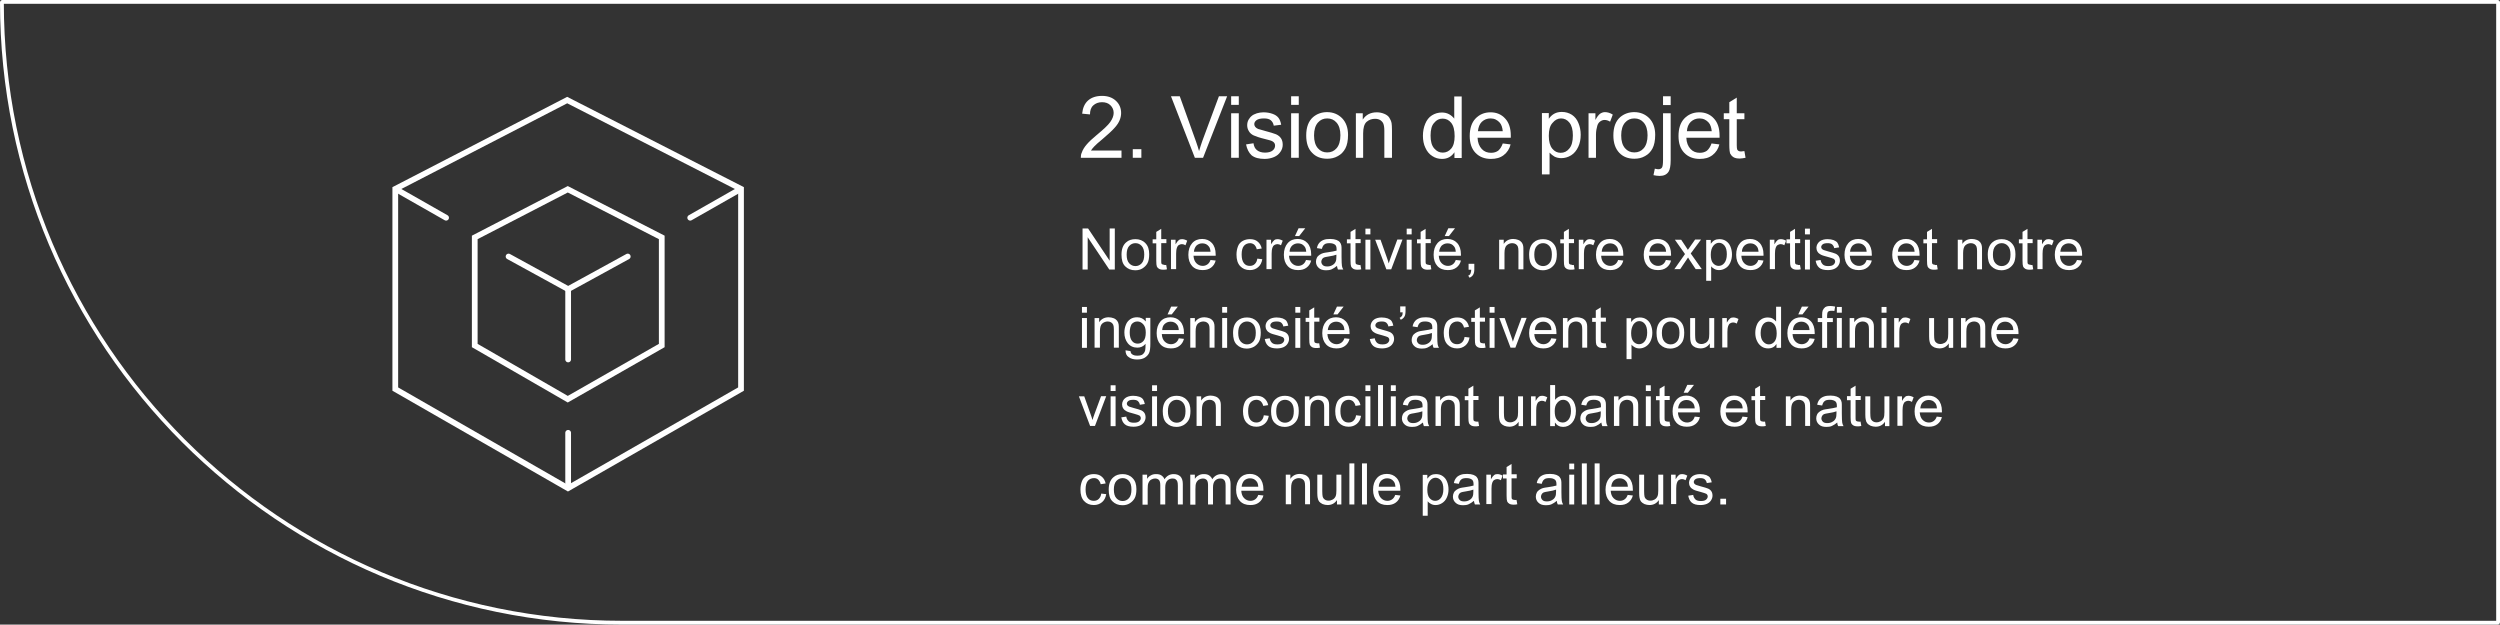 <svg xmlns="http://www.w3.org/2000/svg" xmlns:xlink="http://www.w3.org/1999/xlink" id="Layer_1" x="0px" y="0px" viewBox="0 0 1308.8 327" style="enable-background:new 0 0 1308.8 327;" xml:space="preserve"><rect x="0" y="0" width="1308.8" height="327" fill="#333333" stroke="none"/> <style type="text/css"> .st0{enable-background:new ;} .st1{fill:#FFFFFF;} .st2{fill:none;} .st3{fill:none;stroke:#FFFFFF;stroke-width:2;} .st4{fill:none;stroke:#FFFFFF;stroke-width:3;} .st5{fill:none;stroke:#FFFFFF;stroke-width:3;stroke-linecap:round;} .st6{clip-path:url(#SVGID_2_);} </style> <g id="danam-lacourse-approche-distinctive-etape2-vision_projet" transform="translate(-471.742 -4475.11)"> <g id="SVG-Danam_Lacourse-a_propos-notre-equipe-icone_mode_action" transform="translate(102.172 732.709)"> <g class="st0"> <path class="st1" d="M956.7,3821.2v3.8h-21.3c0-1,0.1-1.9,0.5-2.7c0.5-1.5,1.4-2.9,2.6-4.3c1.2-1.4,2.9-3,5.2-4.9 c3.5-2.9,5.9-5.1,7.1-6.8c1.2-1.7,1.8-3.3,1.8-4.8c0-1.6-0.6-2.9-1.7-4c-1.1-1.1-2.6-1.6-4.4-1.6c-1.9,0-3.4,0.6-4.6,1.7 s-1.7,2.7-1.7,4.7l-4.1-0.4c0.3-3,1.3-5.3,3.1-6.9c1.8-1.6,4.3-2.4,7.3-2.4c3.1,0,5.5,0.9,7.3,2.6c1.8,1.7,2.7,3.8,2.7,6.4 c0,1.3-0.3,2.6-0.8,3.8s-1.4,2.6-2.6,3.9c-1.2,1.4-3.3,3.3-6.1,5.7c-2.4,2-3.9,3.3-4.6,4.1c-0.7,0.7-1.2,1.4-1.7,2.1H956.7z"></path> <path class="st1" d="M962.6,3825v-4.5h4.5v4.5H962.6z"></path> <path class="st1" d="M995.1,3825l-12.5-32.2h4.6l8.4,23.4c0.7,1.9,1.2,3.6,1.7,5.3c0.5-1.8,1.1-3.5,1.7-5.3l8.7-23.4h4.3 l-12.6,32.2H995.1z"></path> <path class="st1" d="M1014.1,3797.3v-4.5h4v4.5H1014.1z M1014.1,3825v-23.3h4v23.3H1014.1z"></path> <path class="st1" d="M1021.9,3818l3.9-0.6c0.2,1.6,0.8,2.8,1.8,3.6c1,0.8,2.4,1.3,4.2,1.3c1.8,0,3.2-0.4,4-1.1 c0.9-0.7,1.3-1.6,1.3-2.6c0-0.9-0.4-1.6-1.2-2.1c-0.5-0.4-1.9-0.8-4-1.3c-2.9-0.7-4.9-1.4-6-1.9c-1.1-0.5-2-1.3-2.5-2.2 c-0.6-0.9-0.9-2-0.9-3.1c0-1,0.2-2,0.7-2.9c0.5-0.9,1.1-1.6,1.9-2.2c0.6-0.5,1.5-0.8,2.5-1.2c1.1-0.3,2.2-0.5,3.4-0.5 c1.8,0,3.4,0.3,4.8,0.8c1.4,0.5,2.4,1.2,3.1,2.1c0.7,0.9,1.1,2.1,1.4,3.6l-3.9,0.5c-0.2-1.2-0.7-2.1-1.5-2.8c-0.8-0.7-2-1-3.6-1 c-1.8,0-3.1,0.3-3.9,0.9s-1.2,1.3-1.2,2.1c0,0.5,0.2,1,0.5,1.4c0.3,0.4,0.8,0.8,1.5,1.1c0.4,0.1,1.6,0.5,3.5,1 c2.8,0.7,4.8,1.4,5.9,1.8c1.1,0.5,2,1.2,2.6,2.1s0.9,2,0.9,3.4c0,1.3-0.4,2.6-1.2,3.7c-0.8,1.2-1.9,2.1-3.3,2.7 c-1.4,0.6-3.1,1-4.9,1c-3,0-5.3-0.6-6.9-1.9C1023.4,3822.4,1022.4,3820.5,1021.9,3818z"></path> <path class="st1" d="M1045.5,3797.3v-4.5h4v4.5H1045.5z M1045.5,3825v-23.3h4v23.3H1045.5z"></path> <path class="st1" d="M1053.4,3813.3c0-4.3,1.2-7.5,3.6-9.6c2-1.7,4.5-2.6,7.3-2.6c3.2,0,5.8,1.1,7.9,3.2c2,2.1,3.1,5,3.1,8.7 c0,3-0.5,5.4-1.4,7.1c-0.9,1.7-2.2,3.1-3.9,4c-1.7,1-3.6,1.4-5.6,1.4c-3.3,0-5.9-1-7.9-3.1 C1054.4,3820.3,1053.4,3817.3,1053.4,3813.3z M1057.5,3813.3c0,3,0.7,5.2,2,6.7c1.3,1.5,2.9,2.2,4.9,2.2c2,0,3.6-0.7,4.9-2.2 s2-3.8,2-6.8c0-2.9-0.7-5.1-2-6.6c-1.3-1.5-2.9-2.2-4.9-2.2c-2,0-3.6,0.7-4.9,2.2S1057.5,3810.3,1057.5,3813.3z"></path> <path class="st1" d="M1079.4,3825v-23.3h3.6v3.3c1.7-2.6,4.2-3.8,7.4-3.8c1.4,0,2.7,0.3,3.9,0.8c1.2,0.5,2.1,1.2,2.6,2 s1,1.8,1.2,2.9c0.1,0.7,0.2,2,0.2,3.8v14.3h-4v-14.2c0-1.6-0.2-2.8-0.5-3.6c-0.3-0.8-0.9-1.4-1.6-1.9c-0.8-0.5-1.7-0.7-2.8-0.7 c-1.7,0-3.1,0.5-4.4,1.6c-1.2,1.1-1.8,3.1-1.8,6.1v12.7H1079.4z"></path> <path class="st1" d="M1131,3825v-2.9c-1.5,2.3-3.7,3.5-6.5,3.5c-1.9,0-3.6-0.5-5.1-1.5c-1.6-1-2.8-2.5-3.6-4.3 c-0.9-1.8-1.3-4-1.3-6.3c0-2.3,0.4-4.4,1.2-6.3c0.8-1.9,1.9-3.4,3.5-4.4c1.6-1,3.3-1.5,5.2-1.5c1.4,0,2.7,0.3,3.8,0.9 c1.1,0.6,2,1.4,2.7,2.3v-11.6h3.9v32.2H1131z M1118.5,3813.4c0,3,0.6,5.2,1.9,6.7s2.7,2.2,4.5,2.2c1.7,0,3.2-0.7,4.4-2.1 c1.2-1.4,1.8-3.6,1.8-6.5c0-3.2-0.6-5.5-1.8-7s-2.7-2.2-4.5-2.2c-1.8,0-3.2,0.7-4.4,2.2C1119.1,3808,1118.5,3810.3,1118.5,3813.4 z"></path> <path class="st1" d="M1156.3,3817.5l4.1,0.5c-0.6,2.4-1.8,4.2-3.6,5.6s-4,2-6.7,2c-3.4,0-6.1-1.1-8.1-3.2c-2-2.1-3-5-3-8.8 c0-3.9,1-7,3-9.1s4.6-3.3,7.9-3.3c3.1,0,5.7,1.1,7.6,3.2c2,2.1,3,5.1,3,9c0,0.2,0,0.6,0,1.1h-17.4c0.1,2.6,0.9,4.5,2.2,5.9 c1.3,1.4,2.9,2,4.9,2c1.5,0,2.7-0.4,3.7-1.1C1154.9,3820.4,1155.7,3819.2,1156.3,3817.5z M1143.3,3811.1h13 c-0.2-2-0.7-3.4-1.5-4.4c-1.3-1.5-2.9-2.3-4.9-2.3c-1.8,0-3.3,0.6-4.6,1.8C1144.1,3807.4,1143.5,3809.1,1143.3,3811.1z"></path> <path class="st1" d="M1176.8,3833.9v-32.3h3.6v3c0.8-1.2,1.8-2.1,2.9-2.7c1.1-0.6,2.4-0.9,3.9-0.9c2,0,3.7,0.5,5.3,1.5 c1.5,1,2.7,2.5,3.4,4.3c0.8,1.9,1.2,3.9,1.2,6.1c0,2.4-0.4,4.5-1.3,6.4c-0.9,1.9-2.1,3.4-3.7,4.4c-1.6,1-3.4,1.5-5.2,1.5 c-1.3,0-2.5-0.3-3.5-0.8c-1-0.6-1.9-1.3-2.6-2.1v11.4H1176.8z M1180.4,3813.5c0,3,0.6,5.2,1.8,6.7s2.7,2.2,4.4,2.2 c1.8,0,3.3-0.7,4.5-2.2c1.3-1.5,1.9-3.8,1.9-6.9c0-3-0.6-5.2-1.8-6.7c-1.2-1.5-2.7-2.2-4.4-2.2c-1.7,0-3.2,0.8-4.5,2.4 C1181,3808.2,1180.4,3810.5,1180.4,3813.5z"></path> <path class="st1" d="M1201.2,3825v-23.3h3.6v3.5c0.9-1.7,1.7-2.7,2.5-3.3c0.8-0.5,1.6-0.8,2.5-0.8c1.3,0,2.7,0.4,4.1,1.3 l-1.4,3.7c-1-0.6-1.9-0.9-2.9-0.9c-0.9,0-1.6,0.3-2.3,0.8c-0.7,0.5-1.2,1.2-1.5,2.2c-0.4,1.4-0.7,2.9-0.7,4.6v12.2H1201.2z"></path> <path class="st1" d="M1214.2,3813.3c0-4.3,1.2-7.5,3.6-9.6c2-1.7,4.5-2.6,7.3-2.6c3.2,0,5.8,1.1,7.9,3.2c2,2.1,3.1,5,3.1,8.7 c0,3-0.5,5.4-1.4,7.1c-0.9,1.7-2.2,3.1-3.9,4c-1.7,1-3.6,1.4-5.6,1.4c-3.3,0-5.9-1-7.9-3.1 C1215.3,3820.3,1214.2,3817.3,1214.2,3813.3z M1218.3,3813.3c0,3,0.7,5.2,2,6.7c1.3,1.5,2.9,2.2,4.9,2.2c2,0,3.6-0.7,4.9-2.2 s2-3.8,2-6.8c0-2.9-0.7-5.1-2-6.6c-1.3-1.5-2.9-2.2-4.9-2.2c-2,0-3.6,0.7-4.9,2.2S1218.3,3810.3,1218.3,3813.3z"></path> <path class="st1" d="M1235.2,3834.1l0.7-3.4c0.8,0.2,1.4,0.3,1.9,0.3c0.8,0,1.4-0.3,1.8-0.8c0.4-0.5,0.6-1.9,0.6-4v-24.5h4v24.6 c0,2.9-0.4,4.9-1.1,6c-1,1.5-2.5,2.2-4.7,2.2C1237.2,3834.5,1236.2,3834.3,1235.2,3834.1z M1240.2,3797.4v-4.6h4v4.6H1240.2z"></path> <path class="st1" d="M1265.6,3817.5l4.1,0.5c-0.6,2.4-1.8,4.2-3.6,5.6s-4,2-6.7,2c-3.4,0-6.1-1.1-8.1-3.2c-2-2.1-3-5-3-8.8 c0-3.9,1-7,3-9.1s4.6-3.3,7.9-3.3c3.1,0,5.7,1.1,7.6,3.2c2,2.1,3,5.1,3,9c0,0.2,0,0.6,0,1.1h-17.4c0.1,2.6,0.9,4.5,2.2,5.9 c1.3,1.4,2.9,2,4.9,2c1.5,0,2.7-0.4,3.7-1.1C1264.2,3820.4,1265,3819.2,1265.6,3817.5z M1252.7,3811.1h13c-0.2-2-0.7-3.4-1.5-4.4 c-1.3-1.5-2.9-2.3-4.9-2.3c-1.8,0-3.3,0.6-4.6,1.8C1253.5,3807.4,1252.8,3809.1,1252.7,3811.1z"></path> <path class="st1" d="M1282.8,3821.5l0.6,3.5c-1.1,0.2-2.1,0.4-3,0.4c-1.4,0-2.5-0.2-3.3-0.7c-0.8-0.5-1.3-1.1-1.7-1.8 c-0.3-0.7-0.5-2.3-0.5-4.7v-13.4h-2.9v-3.1h2.9v-5.8l3.9-2.4v8.2h4v3.1h-4v13.6c0,1.1,0.1,1.9,0.2,2.2c0.1,0.3,0.4,0.6,0.7,0.8 c0.3,0.2,0.8,0.3,1.4,0.3C1281.5,3821.6,1282.1,3821.6,1282.8,3821.5z"></path> </g> <g class="st0"> <path class="st1" d="M936.3,3883.5V3862h2.9l11.3,16.9V3862h2.7v21.5h-2.9l-11.3-16.9v16.9H936.3z"></path> <path class="st1" d="M956.7,3875.7c0-2.9,0.8-5,2.4-6.4c1.3-1.2,3-1.7,4.9-1.7c2.1,0,3.9,0.7,5.2,2.1c1.4,1.4,2,3.3,2,5.8 c0,2-0.3,3.6-0.9,4.7s-1.5,2-2.6,2.7s-2.4,1-3.8,1c-2.2,0-3.9-0.7-5.3-2.1S956.7,3878.3,956.7,3875.7z M959.4,3875.7 c0,2,0.4,3.5,1.3,4.5s2,1.5,3.3,1.5c1.3,0,2.4-0.5,3.3-1.5s1.3-2.5,1.3-4.6c0-1.9-0.4-3.4-1.3-4.4s-2-1.5-3.3-1.5 c-1.3,0-2.4,0.5-3.3,1.5S959.4,3873.7,959.4,3875.7z"></path> <path class="st1" d="M980.1,3881.1l0.4,2.3c-0.7,0.2-1.4,0.2-2,0.2c-1,0-1.7-0.2-2.2-0.5s-0.9-0.7-1.1-1.2 c-0.2-0.5-0.3-1.5-0.3-3.1v-9h-1.9v-2.1h1.9v-3.9l2.6-1.6v5.4h2.7v2.1h-2.7v9.1c0,0.8,0,1.2,0.1,1.5s0.2,0.4,0.5,0.5 s0.5,0.2,0.9,0.2C979.2,3881.2,979.6,3881.2,980.1,3881.1z"></path> <path class="st1" d="M982.6,3883.5v-15.6h2.4v2.4c0.6-1.1,1.2-1.8,1.7-2.2c0.5-0.4,1.1-0.5,1.7-0.5c0.9,0,1.8,0.3,2.7,0.8 l-0.9,2.4c-0.6-0.4-1.3-0.6-1.9-0.6c-0.6,0-1.1,0.2-1.6,0.5c-0.5,0.3-0.8,0.8-1,1.4c-0.3,0.9-0.4,2-0.4,3.1v8.1H982.6z"></path> <path class="st1" d="M1003.3,3878.5l2.7,0.3c-0.4,1.6-1.2,2.8-2.4,3.7s-2.6,1.3-4.5,1.3c-2.3,0-4.1-0.7-5.4-2.1 c-1.3-1.4-2-3.4-2-5.9c0-2.6,0.7-4.6,2-6.1s3.1-2.2,5.2-2.2c2.1,0,3.8,0.7,5.1,2.1s2,3.4,2,6c0,0.2,0,0.4,0,0.7h-11.6 c0.1,1.7,0.6,3,1.5,3.9s2,1.4,3.3,1.4c1,0,1.8-0.3,2.5-0.8S1002.9,3879.6,1003.3,3878.5z M994.6,3874.2h8.7 c-0.1-1.3-0.4-2.3-1-2.9c-0.8-1-1.9-1.5-3.3-1.5c-1.2,0-2.2,0.4-3.1,1.2C995.2,3871.8,994.7,3872.9,994.6,3874.2z"></path> <path class="st1" d="M1027.8,3877.8l2.6,0.3c-0.3,1.8-1,3.2-2.2,4.2c-1.2,1-2.6,1.5-4.3,1.5c-2.1,0-3.8-0.7-5.1-2.1 c-1.3-1.4-1.9-3.4-1.9-6c0-1.7,0.3-3.1,0.8-4.4s1.4-2.2,2.5-2.8c1.1-0.6,2.4-0.9,3.7-0.9c1.7,0,3.1,0.4,4.1,1.3 c1.1,0.9,1.8,2.1,2.1,3.6l-2.6,0.4c-0.2-1-0.7-1.8-1.3-2.4c-0.6-0.5-1.4-0.8-2.2-0.8c-1.3,0-2.4,0.5-3.2,1.4 c-0.8,1-1.2,2.5-1.2,4.5c0,2.1,0.4,3.6,1.2,4.6s1.8,1.4,3.1,1.4c1,0,1.9-0.3,2.6-1S1027.6,3879.1,1027.8,3877.8z"></path> <path class="st1" d="M1032.6,3883.5v-15.6h2.4v2.4c0.6-1.1,1.2-1.8,1.7-2.2c0.5-0.4,1.1-0.5,1.7-0.5c0.9,0,1.8,0.3,2.7,0.8 l-0.9,2.4c-0.6-0.4-1.3-0.6-1.9-0.6c-0.6,0-1.1,0.2-1.6,0.5c-0.5,0.3-0.8,0.8-1,1.4c-0.3,0.9-0.4,2-0.4,3.1v8.1H1032.6z"></path> <path class="st1" d="M1053.3,3878.5l2.7,0.3c-0.4,1.6-1.2,2.8-2.4,3.7s-2.6,1.3-4.5,1.3c-2.3,0-4.1-0.7-5.4-2.1 c-1.3-1.4-2-3.4-2-5.9c0-2.6,0.7-4.6,2-6.1s3.1-2.2,5.2-2.2c2.1,0,3.8,0.7,5.1,2.1s2,3.4,2,6c0,0.2,0,0.4,0,0.7h-11.6 c0.1,1.7,0.6,3,1.5,3.9s2,1.4,3.3,1.4c1,0,1.8-0.3,2.5-0.8S1052.9,3879.6,1053.3,3878.5z M1044.7,3874.2h8.7 c-0.1-1.3-0.4-2.3-1-2.9c-0.8-1-1.9-1.5-3.3-1.5c-1.2,0-2.2,0.4-3.1,1.2C1045.2,3871.8,1044.7,3872.9,1044.7,3874.2z M1047.5,3866l1.9-4.1h3.5l-3.2,4.1H1047.5z"></path> <path class="st1" d="M1069.5,3881.6c-1,0.8-1.9,1.4-2.8,1.8s-1.9,0.5-2.9,0.5c-1.7,0-3-0.4-3.9-1.3c-0.9-0.8-1.4-1.9-1.4-3.2 c0-0.8,0.2-1.5,0.5-2.1c0.3-0.6,0.8-1.1,1.4-1.5c0.6-0.4,1.2-0.7,1.9-0.9c0.5-0.1,1.3-0.3,2.3-0.4c2.1-0.3,3.7-0.6,4.7-0.9 c0-0.4,0-0.6,0-0.7c0-1.1-0.2-1.8-0.7-2.3c-0.7-0.6-1.7-0.9-3-0.9c-1.2,0-2.2,0.2-2.7,0.7c-0.6,0.4-1,1.2-1.3,2.3l-2.6-0.4 c0.2-1.1,0.6-2,1.2-2.7s1.3-1.2,2.3-1.6c1-0.4,2.2-0.5,3.5-0.5c1.3,0,2.4,0.2,3.2,0.5s1.4,0.7,1.8,1.2s0.7,1.1,0.8,1.8 c0.1,0.4,0.1,1.3,0.1,2.4v3.5c0,2.5,0.1,4,0.2,4.7c0.1,0.6,0.3,1.3,0.7,1.9h-2.8C1069.8,3883,1069.6,3882.3,1069.5,3881.6z M1069.3,3875.7c-1,0.4-2.4,0.7-4.3,1c-1.1,0.2-1.9,0.3-2.3,0.5s-0.8,0.5-1,0.9c-0.2,0.4-0.4,0.8-0.4,1.3c0,0.7,0.3,1.3,0.8,1.8 c0.5,0.5,1.3,0.7,2.3,0.7c1,0,1.9-0.2,2.7-0.7c0.8-0.4,1.4-1.1,1.7-1.8c0.3-0.6,0.4-1.5,0.4-2.6V3875.7z"></path> <path class="st1" d="M1081.8,3881.1l0.4,2.3c-0.7,0.2-1.4,0.2-2,0.2c-1,0-1.7-0.2-2.2-0.5s-0.9-0.7-1.1-1.2 c-0.2-0.5-0.3-1.5-0.3-3.1v-9h-1.9v-2.1h1.9v-3.9l2.6-1.6v5.4h2.7v2.1h-2.7v9.1c0,0.8,0,1.2,0.1,1.5c0.1,0.2,0.2,0.4,0.5,0.5 s0.5,0.2,0.9,0.2C1080.9,3881.2,1081.3,3881.2,1081.8,3881.1z"></path> <path class="st1" d="M1084.4,3865.1v-3h2.6v3H1084.4z M1084.4,3883.5v-15.6h2.6v15.6H1084.4z"></path> <path class="st1" d="M1095.4,3883.5l-5.9-15.6h2.8l3.3,9.3c0.4,1,0.7,2.1,1,3.1c0.2-0.8,0.6-1.8,1-3l3.5-9.5h2.7l-5.9,15.6 H1095.4z"></path> <path class="st1" d="M1106,3865.1v-3h2.6v3H1106z M1106,3883.5v-15.6h2.6v15.6H1106z"></path> <path class="st1" d="M1118.5,3881.1l0.4,2.3c-0.7,0.2-1.4,0.2-2,0.2c-1,0-1.7-0.2-2.2-0.5s-0.9-0.7-1.1-1.2 c-0.2-0.5-0.3-1.5-0.3-3.1v-9h-1.9v-2.1h1.9v-3.9l2.6-1.6v5.4h2.7v2.1h-2.7v9.1c0,0.8,0,1.2,0.1,1.5c0.1,0.2,0.2,0.4,0.5,0.5 s0.5,0.2,0.9,0.2C1117.6,3881.2,1118,3881.2,1118.5,3881.1z"></path> <path class="st1" d="M1131.7,3878.5l2.7,0.3c-0.4,1.6-1.2,2.8-2.4,3.7s-2.6,1.3-4.5,1.3c-2.3,0-4.1-0.7-5.4-2.1 c-1.3-1.4-2-3.4-2-5.9c0-2.6,0.7-4.6,2-6.1s3.1-2.2,5.2-2.2c2.1,0,3.8,0.7,5.1,2.1s2,3.4,2,6c0,0.2,0,0.4,0,0.7h-11.6 c0.1,1.7,0.6,3,1.5,3.9s2,1.4,3.3,1.4c1,0,1.8-0.3,2.5-0.8S1131.3,3879.6,1131.7,3878.5z M1123,3874.2h8.7 c-0.1-1.3-0.4-2.3-1-2.9c-0.8-1-1.9-1.5-3.3-1.5c-1.2,0-2.2,0.4-3.1,1.2C1123.6,3871.8,1123.1,3872.9,1123,3874.2z M1125.9,3866 l1.9-4.1h3.5l-3.2,4.1H1125.9z"></path> <path class="st1" d="M1138.4,3883.5v-3h3v3c0,1.1-0.2,2-0.6,2.7c-0.4,0.7-1,1.2-1.9,1.6l-0.7-1.1c0.6-0.2,1-0.6,1.2-1.1 s0.4-1.2,0.4-2H1138.4z"></path> <path class="st1" d="M1154.4,3883.5v-15.6h2.4v2.2c1.1-1.7,2.8-2.6,5-2.6c0.9,0,1.8,0.2,2.6,0.5c0.8,0.3,1.4,0.8,1.8,1.3 s0.7,1.2,0.8,1.9c0.1,0.5,0.1,1.3,0.1,2.6v9.6h-2.6v-9.5c0-1.1-0.1-1.9-0.3-2.4c-0.2-0.5-0.6-1-1.1-1.3c-0.5-0.3-1.1-0.5-1.8-0.5 c-1.1,0-2.1,0.4-2.9,1.1c-0.8,0.7-1.2,2.1-1.2,4.1v8.5H1154.4z"></path> <path class="st1" d="M1170.1,3875.7c0-2.9,0.8-5,2.4-6.4c1.3-1.2,3-1.7,4.9-1.7c2.1,0,3.9,0.7,5.2,2.1c1.4,1.4,2,3.3,2,5.8 c0,2-0.3,3.6-0.9,4.7c-0.6,1.1-1.5,2-2.6,2.7c-1.1,0.6-2.4,1-3.8,1c-2.2,0-3.9-0.7-5.3-2.1S1170.1,3878.3,1170.1,3875.7z M1172.8,3875.7c0,2,0.4,3.5,1.3,4.5s2,1.5,3.3,1.5c1.3,0,2.4-0.5,3.3-1.5s1.3-2.5,1.3-4.6c0-1.9-0.4-3.4-1.3-4.4 c-0.9-1-2-1.5-3.3-1.5c-1.3,0-2.4,0.5-3.3,1.5S1172.8,3873.7,1172.8,3875.7z"></path> <path class="st1" d="M1193.5,3881.1l0.4,2.3c-0.7,0.2-1.4,0.2-2,0.2c-1,0-1.7-0.2-2.2-0.5s-0.9-0.7-1.1-1.2 c-0.2-0.5-0.3-1.5-0.3-3.1v-9h-1.9v-2.1h1.9v-3.9l2.6-1.6v5.4h2.7v2.1h-2.7v9.1c0,0.8,0,1.2,0.1,1.5c0.1,0.2,0.2,0.4,0.5,0.5 s0.5,0.2,0.9,0.2C1192.6,3881.2,1193,3881.2,1193.5,3881.1z"></path> <path class="st1" d="M1196.1,3883.5v-15.6h2.4v2.4c0.6-1.1,1.2-1.8,1.7-2.2c0.5-0.4,1.1-0.5,1.7-0.5c0.9,0,1.8,0.3,2.7,0.8 l-0.9,2.4c-0.6-0.4-1.3-0.6-1.9-0.6c-0.6,0-1.1,0.2-1.6,0.5c-0.5,0.3-0.8,0.8-1,1.4c-0.3,0.9-0.4,2-0.4,3.1v8.1H1196.1z"></path> <path class="st1" d="M1216.7,3878.5l2.7,0.3c-0.4,1.6-1.2,2.8-2.4,3.7s-2.6,1.3-4.5,1.3c-2.3,0-4.1-0.7-5.4-2.1 c-1.3-1.4-2-3.4-2-5.9c0-2.6,0.7-4.6,2-6.1s3.1-2.2,5.2-2.2c2.1,0,3.8,0.7,5.1,2.1s2,3.4,2,6c0,0.2,0,0.4,0,0.7h-11.6 c0.1,1.7,0.6,3,1.5,3.9s2,1.4,3.3,1.4c1,0,1.8-0.3,2.5-0.8S1216.3,3879.6,1216.7,3878.5z M1208.1,3874.2h8.7 c-0.1-1.3-0.4-2.3-1-2.9c-0.8-1-1.9-1.5-3.3-1.5c-1.2,0-2.2,0.4-3.1,1.2C1208.6,3871.8,1208.2,3872.9,1208.1,3874.2z"></path> <path class="st1" d="M1241.7,3878.5l2.7,0.3c-0.4,1.6-1.2,2.8-2.4,3.7s-2.6,1.3-4.5,1.3c-2.3,0-4.1-0.7-5.4-2.1 c-1.3-1.4-2-3.4-2-5.9c0-2.6,0.7-4.6,2-6.1s3.1-2.2,5.2-2.2c2.1,0,3.8,0.7,5.1,2.1s2,3.4,2,6c0,0.2,0,0.4,0,0.7h-11.6 c0.1,1.7,0.6,3,1.5,3.9s2,1.4,3.3,1.4c1,0,1.8-0.3,2.5-0.8S1241.3,3879.6,1241.7,3878.5z M1233.1,3874.2h8.7 c-0.1-1.3-0.4-2.3-1-2.9c-0.8-1-1.9-1.5-3.3-1.5c-1.2,0-2.2,0.4-3.1,1.2C1233.6,3871.8,1233.2,3872.9,1233.1,3874.2z"></path> <path class="st1" d="M1246,3883.5l5.7-8.1l-5.3-7.5h3.3l2.4,3.6c0.4,0.7,0.8,1.3,1.1,1.7c0.4-0.6,0.8-1.2,1.2-1.7l2.6-3.7h3.1 l-5.4,7.3l5.8,8.2h-3.2l-3.2-4.8l-0.8-1.3l-4.1,6.1H1246z"></path> <path class="st1" d="M1262.8,3889.5v-21.5h2.4v2c0.6-0.8,1.2-1.4,1.9-1.8c0.7-0.4,1.6-0.6,2.6-0.6c1.3,0,2.5,0.3,3.5,1 s1.8,1.6,2.3,2.9c0.5,1.2,0.8,2.6,0.8,4.1c0,1.6-0.3,3-0.9,4.3c-0.6,1.3-1.4,2.3-2.5,2.9c-1.1,0.7-2.2,1-3.4,1 c-0.9,0-1.7-0.2-2.4-0.6c-0.7-0.4-1.3-0.8-1.7-1.4v7.6H1262.8z M1265.2,3875.8c0,2,0.4,3.5,1.2,4.4s1.8,1.4,2.9,1.4 c1.2,0,2.2-0.5,3-1.5c0.8-1,1.3-2.5,1.3-4.6c0-2-0.4-3.5-1.2-4.5s-1.8-1.5-2.9-1.5c-1.1,0-2.1,0.5-3,1.6 C1265.6,3872.3,1265.2,3873.8,1265.2,3875.8z"></path> <path class="st1" d="M1290.1,3878.5l2.7,0.3c-0.4,1.6-1.2,2.8-2.4,3.7s-2.6,1.3-4.5,1.3c-2.3,0-4.1-0.7-5.4-2.1 c-1.3-1.4-2-3.4-2-5.9c0-2.6,0.7-4.6,2-6.1s3.1-2.2,5.2-2.2c2.1,0,3.8,0.7,5.1,2.1s2,3.4,2,6c0,0.2,0,0.4,0,0.7h-11.6 c0.1,1.7,0.6,3,1.5,3.9s2,1.4,3.3,1.4c1,0,1.8-0.3,2.5-0.8S1289.7,3879.6,1290.1,3878.5z M1281.5,3874.2h8.7 c-0.1-1.3-0.4-2.3-1-2.9c-0.8-1-1.9-1.5-3.3-1.5c-1.2,0-2.2,0.4-3.1,1.2C1282,3871.8,1281.5,3872.9,1281.5,3874.2z"></path> <path class="st1" d="M1296.1,3883.5v-15.6h2.4v2.4c0.6-1.1,1.2-1.8,1.7-2.2c0.5-0.4,1.1-0.5,1.7-0.5c0.9,0,1.8,0.3,2.7,0.8 l-0.9,2.4c-0.6-0.4-1.3-0.6-1.9-0.6c-0.6,0-1.1,0.2-1.6,0.5c-0.5,0.3-0.8,0.8-1,1.4c-0.3,0.9-0.4,2-0.4,3.1v8.1H1296.1z"></path> <path class="st1" d="M1311.9,3881.1l0.4,2.3c-0.7,0.2-1.4,0.2-2,0.2c-1,0-1.7-0.2-2.2-0.5s-0.9-0.7-1.1-1.2 c-0.2-0.5-0.3-1.5-0.3-3.1v-9h-1.9v-2.1h1.9v-3.9l2.6-1.6v5.4h2.7v2.1h-2.7v9.1c0,0.8,0,1.2,0.1,1.5c0.1,0.2,0.2,0.4,0.5,0.5 s0.5,0.2,0.9,0.2C1311,3881.2,1311.4,3881.2,1311.9,3881.1z"></path> <path class="st1" d="M1314.5,3865.1v-3h2.6v3H1314.5z M1314.5,3883.5v-15.6h2.6v15.6H1314.5z"></path> <path class="st1" d="M1320.1,3878.9l2.6-0.4c0.1,1,0.6,1.8,1.2,2.4c0.7,0.6,1.6,0.8,2.8,0.8c1.2,0,2.1-0.2,2.7-0.7 c0.6-0.5,0.9-1.1,0.9-1.7c0-0.6-0.3-1.1-0.8-1.4c-0.4-0.2-1.3-0.5-2.7-0.9c-1.9-0.5-3.3-0.9-4-1.3c-0.7-0.4-1.3-0.8-1.7-1.5 c-0.4-0.6-0.6-1.3-0.6-2.1c0-0.7,0.2-1.3,0.5-1.9s0.8-1.1,1.3-1.5c0.4-0.3,1-0.6,1.7-0.8c0.7-0.2,1.5-0.3,2.3-0.3 c1.2,0,2.3,0.2,3.2,0.5c0.9,0.4,1.6,0.8,2,1.4c0.4,0.6,0.7,1.4,0.9,2.4l-2.6,0.4c-0.1-0.8-0.5-1.4-1-1.9s-1.4-0.7-2.4-0.7 c-1.2,0-2.1,0.2-2.6,0.6s-0.8,0.9-0.8,1.4c0,0.3,0.1,0.6,0.3,0.9c0.2,0.3,0.6,0.5,1,0.7c0.3,0.1,1,0.3,2.3,0.7 c1.9,0.5,3.2,0.9,3.9,1.2c0.7,0.3,1.3,0.8,1.7,1.4s0.6,1.4,0.6,2.3c0,0.9-0.3,1.7-0.8,2.5c-0.5,0.8-1.3,1.4-2.2,1.8 c-1,0.4-2.1,0.6-3.3,0.6c-2,0-3.6-0.4-4.6-1.3S1320.4,3880.5,1320.1,3878.9z"></path> <path class="st1" d="M1346.8,3878.5l2.7,0.3c-0.4,1.6-1.2,2.8-2.4,3.7s-2.6,1.3-4.5,1.3c-2.3,0-4.1-0.7-5.4-2.1 c-1.3-1.4-2-3.4-2-5.9c0-2.6,0.7-4.6,2-6.1s3.1-2.2,5.2-2.2c2.1,0,3.8,0.7,5.1,2.1s2,3.4,2,6c0,0.2,0,0.4,0,0.7H1338 c0.1,1.7,0.6,3,1.5,3.9s2,1.4,3.3,1.4c1,0,1.8-0.3,2.5-0.8S1346.4,3879.6,1346.8,3878.5z M1338.1,3874.2h8.7 c-0.1-1.3-0.4-2.3-1-2.9c-0.8-1-1.9-1.5-3.3-1.5c-1.2,0-2.2,0.4-3.1,1.2C1338.7,3871.8,1338.2,3872.9,1338.1,3874.2z"></path> <path class="st1" d="M1371.8,3878.5l2.7,0.3c-0.4,1.6-1.2,2.8-2.4,3.7s-2.6,1.3-4.5,1.3c-2.3,0-4.1-0.7-5.4-2.1 c-1.3-1.4-2-3.4-2-5.9c0-2.6,0.7-4.6,2-6.1s3.1-2.2,5.2-2.2c2.1,0,3.8,0.7,5.1,2.1s2,3.4,2,6c0,0.2,0,0.4,0,0.7H1363 c0.1,1.7,0.6,3,1.5,3.9s2,1.4,3.3,1.4c1,0,1.8-0.3,2.5-0.8S1371.4,3879.6,1371.8,3878.5z M1363.2,3874.2h8.7 c-0.1-1.3-0.4-2.3-1-2.9c-0.8-1-1.9-1.5-3.3-1.5c-1.2,0-2.2,0.4-3.1,1.2C1363.7,3871.8,1363.2,3872.9,1363.2,3874.2z"></path> <path class="st1" d="M1383.6,3881.1l0.4,2.3c-0.7,0.2-1.4,0.2-2,0.2c-1,0-1.7-0.2-2.2-0.5s-0.9-0.7-1.1-1.2 c-0.2-0.5-0.3-1.5-0.3-3.1v-9h-1.9v-2.1h1.9v-3.9l2.6-1.6v5.4h2.7v2.1h-2.7v9.1c0,0.8,0,1.2,0.1,1.5c0.1,0.2,0.2,0.4,0.5,0.5 s0.5,0.2,0.9,0.2C1382.7,3881.2,1383.1,3881.2,1383.6,3881.1z"></path> <path class="st1" d="M1394.5,3883.5v-15.6h2.4v2.2c1.1-1.7,2.8-2.6,5-2.6c0.9,0,1.8,0.2,2.6,0.5c0.8,0.3,1.4,0.8,1.8,1.3 s0.7,1.2,0.8,1.9c0.1,0.5,0.1,1.3,0.1,2.6v9.6h-2.6v-9.5c0-1.1-0.1-1.9-0.3-2.4c-0.2-0.5-0.6-1-1.1-1.3c-0.5-0.3-1.1-0.5-1.8-0.5 c-1.1,0-2.1,0.4-2.9,1.1c-0.8,0.7-1.2,2.1-1.2,4.1v8.5H1394.5z"></path> <path class="st1" d="M1410.2,3875.7c0-2.9,0.8-5,2.4-6.4c1.3-1.2,3-1.7,4.9-1.7c2.1,0,3.9,0.7,5.2,2.1c1.4,1.4,2,3.3,2,5.8 c0,2-0.3,3.6-0.9,4.7c-0.6,1.1-1.5,2-2.6,2.7c-1.1,0.6-2.4,1-3.8,1c-2.2,0-3.9-0.7-5.3-2.1S1410.2,3878.3,1410.2,3875.7z M1412.9,3875.7c0,2,0.4,3.5,1.3,4.5s2,1.5,3.3,1.5c1.3,0,2.4-0.5,3.3-1.5s1.3-2.5,1.3-4.6c0-1.9-0.4-3.4-1.3-4.4 c-0.9-1-2-1.5-3.3-1.5c-1.3,0-2.4,0.5-3.3,1.5S1412.9,3873.7,1412.9,3875.7z"></path> <path class="st1" d="M1433.6,3881.1l0.4,2.3c-0.7,0.2-1.4,0.2-2,0.2c-1,0-1.7-0.2-2.2-0.5s-0.9-0.7-1.1-1.2 c-0.2-0.5-0.3-1.5-0.3-3.1v-9h-1.9v-2.1h1.9v-3.9l2.6-1.6v5.4h2.7v2.1h-2.7v9.1c0,0.8,0,1.2,0.1,1.5c0.1,0.2,0.2,0.4,0.5,0.5 s0.5,0.2,0.9,0.2C1432.8,3881.2,1433.2,3881.2,1433.6,3881.1z"></path> <path class="st1" d="M1436.2,3883.5v-15.6h2.4v2.4c0.6-1.1,1.2-1.8,1.7-2.2c0.5-0.4,1.1-0.5,1.7-0.5c0.9,0,1.8,0.3,2.7,0.8 l-0.9,2.4c-0.6-0.4-1.3-0.6-1.9-0.6c-0.6,0-1.1,0.2-1.6,0.5c-0.5,0.3-0.8,0.8-1,1.4c-0.3,0.9-0.4,2-0.4,3.1v8.1H1436.2z"></path> <path class="st1" d="M1456.9,3878.5l2.7,0.3c-0.4,1.6-1.2,2.8-2.4,3.7s-2.6,1.3-4.5,1.3c-2.3,0-4.1-0.7-5.4-2.1 c-1.3-1.4-2-3.4-2-5.9c0-2.6,0.7-4.6,2-6.1s3.1-2.2,5.2-2.2c2.1,0,3.8,0.7,5.1,2.1s2,3.4,2,6c0,0.2,0,0.4,0,0.7h-11.6 c0.1,1.7,0.6,3,1.5,3.9s2,1.4,3.3,1.4c1,0,1.8-0.3,2.5-0.8S1456.5,3879.6,1456.9,3878.5z M1448.2,3874.2h8.7 c-0.1-1.3-0.4-2.3-1-2.9c-0.8-1-1.9-1.5-3.3-1.5c-1.2,0-2.2,0.4-3.1,1.2C1448.7,3871.8,1448.3,3872.9,1448.2,3874.2z"></path> </g> <g class="st0"> <path class="st1" d="M936,3906.1v-3h2.6v3H936z M936,3924.5v-15.6h2.6v15.6H936z"></path> <path class="st1" d="M942.6,3924.5v-15.6h2.4v2.2c1.1-1.7,2.8-2.6,5-2.6c0.9,0,1.8,0.2,2.6,0.5c0.8,0.3,1.4,0.8,1.8,1.3 s0.7,1.2,0.8,1.9c0.1,0.5,0.1,1.3,0.1,2.6v9.6h-2.6v-9.5c0-1.1-0.1-1.9-0.3-2.4c-0.2-0.5-0.6-1-1.1-1.3c-0.5-0.3-1.1-0.5-1.8-0.5 c-1.1,0-2.1,0.4-2.9,1.1s-1.2,2.1-1.2,4.1v8.5H942.6z"></path> <path class="st1" d="M958.8,3925.8l2.6,0.4c0.1,0.8,0.4,1.4,0.9,1.7c0.7,0.5,1.5,0.7,2.7,0.7c1.2,0,2.2-0.2,2.8-0.7 s1.1-1.2,1.3-2.1c0.1-0.5,0.2-1.7,0.2-3.4c-1.2,1.4-2.6,2-4.3,2c-2.1,0-3.8-0.8-5-2.3s-1.8-3.4-1.8-5.6c0-1.5,0.3-2.9,0.8-4.1 c0.5-1.3,1.3-2.2,2.3-2.9s2.2-1,3.6-1c1.8,0,3.3,0.7,4.5,2.2v-1.9h2.4v13.4c0,2.4-0.2,4.1-0.7,5.1c-0.5,1-1.3,1.8-2.3,2.4 s-2.4,0.9-3.9,0.9c-1.9,0-3.4-0.4-4.5-1.3C959.4,3928.7,958.8,3927.5,958.8,3925.8z M961,3916.4c0,2,0.4,3.5,1.2,4.5 s1.8,1.4,3,1.4c1.2,0,2.2-0.5,3-1.4c0.8-0.9,1.2-2.4,1.2-4.4c0-1.9-0.4-3.3-1.3-4.3s-1.9-1.5-3.1-1.5c-1.2,0-2.2,0.5-3,1.4 C961.4,3913.2,961,3914.6,961,3916.4z"></path> <path class="st1" d="M986.7,3919.5l2.7,0.3c-0.4,1.6-1.2,2.8-2.4,3.7s-2.6,1.3-4.5,1.3c-2.3,0-4.1-0.7-5.4-2.1 c-1.3-1.4-2-3.4-2-5.9c0-2.6,0.7-4.6,2-6.1s3.1-2.2,5.2-2.2c2.1,0,3.8,0.7,5.1,2.1s2,3.4,2,6c0,0.2,0,0.4,0,0.7h-11.6 c0.1,1.7,0.6,3,1.5,3.9s2,1.4,3.3,1.4c1,0,1.8-0.3,2.5-0.8S986.3,3920.6,986.7,3919.5z M978,3915.2h8.7c-0.1-1.3-0.4-2.3-1-2.9 c-0.8-1-1.9-1.5-3.3-1.5c-1.2,0-2.2,0.4-3.1,1.2S978.1,3913.9,978,3915.2z M980.8,3907l1.9-4.1h3.5l-3.2,4.1H980.8z"></path> <path class="st1" d="M992.7,3924.5v-15.6h2.4v2.2c1.1-1.7,2.8-2.6,5-2.6c0.9,0,1.8,0.2,2.6,0.5c0.8,0.3,1.4,0.8,1.8,1.3 s0.7,1.2,0.8,1.9c0.1,0.5,0.1,1.3,0.1,2.6v9.6h-2.6v-9.5c0-1.1-0.1-1.9-0.3-2.4c-0.2-0.5-0.6-1-1.1-1.3c-0.5-0.3-1.1-0.5-1.8-0.5 c-1.1,0-2.1,0.4-2.9,1.1c-0.8,0.7-1.2,2.1-1.2,4.1v8.5H992.7z"></path> <path class="st1" d="M1009.4,3906.1v-3h2.6v3H1009.4z M1009.4,3924.5v-15.6h2.6v15.6H1009.4z"></path> <path class="st1" d="M1015.1,3916.7c0-2.9,0.8-5,2.4-6.4c1.3-1.2,3-1.7,4.9-1.7c2.1,0,3.9,0.7,5.2,2.1c1.4,1.4,2,3.3,2,5.8 c0,2-0.3,3.6-0.9,4.7c-0.6,1.1-1.5,2-2.6,2.7c-1.1,0.6-2.4,1-3.8,1c-2.2,0-3.9-0.7-5.3-2.1S1015.1,3919.3,1015.1,3916.7z M1017.8,3916.7c0,2,0.4,3.5,1.3,4.5c0.9,1,2,1.5,3.3,1.5c1.3,0,2.4-0.5,3.3-1.5s1.3-2.5,1.3-4.6c0-1.9-0.4-3.4-1.3-4.4 c-0.9-1-2-1.5-3.3-1.5c-1.3,0-2.4,0.5-3.3,1.5S1017.8,3914.7,1017.8,3916.7z"></path> <path class="st1" d="M1031.7,3919.9l2.6-0.4c0.1,1,0.6,1.8,1.2,2.4c0.7,0.6,1.6,0.8,2.8,0.8c1.2,0,2.1-0.2,2.7-0.7 c0.6-0.5,0.9-1.1,0.9-1.7c0-0.6-0.3-1.1-0.8-1.4c-0.4-0.2-1.3-0.5-2.7-0.9c-1.9-0.5-3.3-0.9-4-1.3c-0.7-0.4-1.3-0.8-1.7-1.5 c-0.4-0.6-0.6-1.3-0.6-2.1c0-0.7,0.2-1.3,0.5-1.9c0.3-0.6,0.8-1.1,1.3-1.5c0.4-0.3,1-0.6,1.7-0.8c0.7-0.2,1.5-0.3,2.3-0.3 c1.2,0,2.3,0.2,3.2,0.5c0.9,0.4,1.6,0.8,2,1.4c0.4,0.6,0.7,1.4,0.9,2.4l-2.6,0.4c-0.1-0.8-0.5-1.4-1-1.9s-1.4-0.7-2.4-0.7 c-1.2,0-2.1,0.2-2.6,0.6s-0.8,0.9-0.8,1.4c0,0.3,0.1,0.7,0.3,0.9c0.2,0.3,0.6,0.5,1,0.7c0.3,0.1,1,0.3,2.3,0.7 c1.9,0.5,3.2,0.9,3.9,1.2c0.7,0.3,1.3,0.8,1.7,1.4s0.6,1.4,0.6,2.3c0,0.9-0.3,1.7-0.8,2.5c-0.5,0.8-1.3,1.4-2.2,1.8 c-1,0.4-2.1,0.6-3.3,0.6c-2,0-3.6-0.4-4.6-1.3S1032,3921.5,1031.7,3919.9z"></path> <path class="st1" d="M1047.7,3906.1v-3h2.6v3H1047.7z M1047.7,3924.5v-15.6h2.6v15.6H1047.7z"></path> <path class="st1" d="M1060.2,3922.1l0.4,2.3c-0.7,0.2-1.4,0.2-2,0.2c-1,0-1.7-0.2-2.2-0.5s-0.9-0.7-1.1-1.2 c-0.2-0.5-0.3-1.5-0.3-3.1v-8.9h-1.9v-2.1h1.9v-3.9l2.6-1.6v5.4h2.7v2.1h-2.7v9.1c0,0.8,0,1.2,0.1,1.5c0.1,0.2,0.2,0.4,0.5,0.5 s0.5,0.2,0.9,0.2C1059.3,3922.2,1059.7,3922.2,1060.2,3922.1z"></path> <path class="st1" d="M1073.4,3919.5l2.7,0.3c-0.4,1.6-1.2,2.8-2.4,3.7s-2.6,1.3-4.5,1.3c-2.3,0-4.1-0.7-5.4-2.1 c-1.3-1.4-2-3.4-2-5.9c0-2.6,0.7-4.6,2-6.1s3.1-2.2,5.2-2.2c2.1,0,3.8,0.7,5.1,2.1s2,3.4,2,6c0,0.2,0,0.4,0,0.7h-11.6 c0.1,1.7,0.6,3,1.5,3.9s2,1.4,3.3,1.4c1,0,1.8-0.3,2.5-0.8S1073,3920.6,1073.4,3919.5z M1064.7,3915.2h8.7 c-0.1-1.3-0.4-2.3-1-2.9c-0.8-1-1.9-1.5-3.3-1.5c-1.2,0-2.2,0.4-3.1,1.2C1065.3,3912.8,1064.8,3913.9,1064.7,3915.2z M1067.6,3907l1.9-4.1h3.5l-3.2,4.1H1067.6z"></path> <path class="st1" d="M1086.7,3919.9l2.6-0.4c0.1,1,0.6,1.8,1.2,2.4c0.7,0.6,1.6,0.8,2.8,0.8c1.2,0,2.1-0.2,2.7-0.7 c0.6-0.5,0.9-1.1,0.9-1.7c0-0.6-0.3-1.1-0.8-1.4c-0.4-0.2-1.3-0.5-2.7-0.9c-1.9-0.5-3.3-0.9-4-1.3c-0.7-0.4-1.3-0.8-1.7-1.5 c-0.4-0.6-0.6-1.3-0.6-2.1c0-0.7,0.2-1.3,0.5-1.9c0.3-0.6,0.8-1.1,1.3-1.5c0.4-0.3,1-0.6,1.7-0.8c0.7-0.2,1.5-0.3,2.3-0.3 c1.2,0,2.3,0.2,3.2,0.5c0.9,0.4,1.6,0.8,2,1.4c0.4,0.6,0.7,1.4,0.9,2.4l-2.6,0.4c-0.1-0.8-0.5-1.4-1-1.9s-1.4-0.7-2.4-0.7 c-1.2,0-2.1,0.2-2.6,0.6s-0.8,0.9-0.8,1.4c0,0.3,0.1,0.7,0.3,0.9c0.2,0.3,0.6,0.5,1,0.7c0.3,0.1,1,0.3,2.3,0.7 c1.9,0.5,3.2,0.9,3.9,1.2c0.7,0.3,1.3,0.8,1.7,1.4s0.6,1.4,0.6,2.3c0,0.9-0.3,1.7-0.8,2.5c-0.5,0.8-1.3,1.4-2.2,1.8 c-1,0.4-2.1,0.6-3.3,0.6c-2,0-3.6-0.4-4.6-1.3S1087,3921.5,1086.7,3919.9z"></path> <path class="st1" d="M1102.6,3905.9v-3.1h2.8v2.4c0,1.3-0.2,2.3-0.5,2.8c-0.4,0.8-1.1,1.4-2,1.8l-0.6-1c0.5-0.2,0.9-0.6,1.2-1 c0.3-0.5,0.4-1.1,0.4-1.9H1102.6z"></path> <path class="st1" d="M1119.6,3922.6c-1,0.8-1.9,1.4-2.8,1.8s-1.9,0.5-2.9,0.5c-1.7,0-3-0.4-3.9-1.3c-0.9-0.8-1.4-1.9-1.4-3.2 c0-0.8,0.2-1.5,0.5-2.1c0.3-0.6,0.8-1.1,1.4-1.5c0.6-0.4,1.2-0.7,1.9-0.9c0.5-0.1,1.3-0.3,2.3-0.4c2.1-0.3,3.7-0.6,4.7-0.9 c0-0.4,0-0.6,0-0.7c0-1.1-0.2-1.8-0.7-2.3c-0.7-0.6-1.7-0.9-3-0.9c-1.2,0-2.2,0.2-2.7,0.7c-0.6,0.4-1,1.2-1.3,2.3l-2.6-0.4 c0.2-1.1,0.6-2,1.2-2.7c0.5-0.7,1.3-1.2,2.3-1.6c1-0.4,2.2-0.5,3.5-0.5c1.3,0,2.4,0.2,3.2,0.5s1.4,0.7,1.8,1.2 c0.4,0.5,0.7,1.1,0.8,1.8c0.1,0.4,0.1,1.3,0.1,2.4v3.5c0,2.5,0.1,4,0.2,4.7c0.1,0.6,0.3,1.3,0.7,1.9h-2.8 C1119.8,3924,1119.6,3923.3,1119.6,3922.6z M1119.3,3916.7c-1,0.4-2.4,0.7-4.3,1c-1.1,0.2-1.9,0.3-2.3,0.5s-0.8,0.5-1,0.9 c-0.2,0.4-0.4,0.8-0.4,1.3c0,0.7,0.3,1.3,0.8,1.8c0.5,0.5,1.3,0.7,2.3,0.7c1,0,1.9-0.2,2.7-0.7c0.8-0.4,1.4-1.1,1.7-1.8 c0.3-0.6,0.4-1.5,0.4-2.6V3916.7z"></path> <path class="st1" d="M1136.3,3918.8l2.6,0.3c-0.3,1.8-1,3.2-2.2,4.2c-1.2,1-2.6,1.5-4.3,1.5c-2.1,0-3.8-0.7-5.1-2.1 c-1.3-1.4-1.9-3.4-1.9-6c0-1.7,0.3-3.1,0.8-4.4s1.4-2.2,2.5-2.8c1.1-0.6,2.4-0.9,3.7-0.9c1.7,0,3.1,0.4,4.1,1.3 c1.1,0.9,1.8,2.1,2.1,3.6l-2.6,0.4c-0.2-1-0.7-1.8-1.3-2.4c-0.6-0.5-1.4-0.8-2.2-0.8c-1.3,0-2.4,0.5-3.2,1.4 c-0.8,1-1.2,2.5-1.2,4.5c0,2.1,0.4,3.6,1.2,4.6s1.8,1.4,3.1,1.4c1,0,1.9-0.3,2.6-1S1136.1,3920.1,1136.3,3918.8z"></path> <path class="st1" d="M1146.9,3922.1l0.4,2.3c-0.7,0.2-1.4,0.2-2,0.2c-1,0-1.7-0.2-2.2-0.5s-0.9-0.7-1.1-1.2 c-0.2-0.5-0.3-1.5-0.3-3.1v-8.9h-1.9v-2.1h1.9v-3.9l2.6-1.6v5.4h2.7v2.1h-2.7v9.1c0,0.8,0,1.2,0.1,1.5c0.1,0.2,0.2,0.4,0.5,0.5 s0.5,0.2,0.9,0.2C1146,3922.2,1146.4,3922.2,1146.9,3922.1z"></path> <path class="st1" d="M1149.4,3906.1v-3h2.6v3H1149.4z M1149.4,3924.5v-15.6h2.6v15.6H1149.4z"></path> <path class="st1" d="M1160.4,3924.5l-5.9-15.6h2.8l3.3,9.3c0.4,1,0.7,2.1,1,3.1c0.2-0.8,0.6-1.8,1-3l3.5-9.5h2.7l-5.9,15.6 H1160.4z"></path> <path class="st1" d="M1181.7,3919.5l2.7,0.3c-0.4,1.6-1.2,2.8-2.4,3.7s-2.6,1.3-4.5,1.3c-2.3,0-4.1-0.7-5.4-2.1 c-1.3-1.4-2-3.4-2-5.9c0-2.6,0.7-4.6,2-6.1s3.1-2.2,5.2-2.2c2.1,0,3.8,0.7,5.1,2.1s2,3.4,2,6c0,0.2,0,0.4,0,0.7h-11.6 c0.1,1.7,0.6,3,1.5,3.9s2,1.4,3.3,1.4c1,0,1.8-0.3,2.5-0.8S1181.3,3920.6,1181.7,3919.5z M1173.1,3915.2h8.7 c-0.1-1.3-0.4-2.3-1-2.9c-0.8-1-1.9-1.5-3.3-1.5c-1.2,0-2.2,0.4-3.1,1.2C1173.6,3912.8,1173.2,3913.9,1173.1,3915.2z"></path> <path class="st1" d="M1187.8,3924.5v-15.6h2.4v2.2c1.1-1.7,2.8-2.6,5-2.6c0.9,0,1.8,0.2,2.6,0.5c0.8,0.3,1.4,0.8,1.8,1.3 s0.7,1.2,0.8,1.9c0.1,0.5,0.1,1.3,0.1,2.6v9.6h-2.6v-9.5c0-1.1-0.1-1.9-0.3-2.4c-0.2-0.5-0.6-1-1.1-1.3c-0.5-0.3-1.1-0.5-1.8-0.5 c-1.1,0-2.1,0.4-2.9,1.1c-0.8,0.7-1.2,2.1-1.2,4.1v8.5H1187.8z"></path> <path class="st1" d="M1210.2,3922.1l0.4,2.3c-0.7,0.2-1.4,0.2-2,0.2c-1,0-1.7-0.2-2.2-0.5s-0.9-0.7-1.1-1.2 c-0.2-0.5-0.3-1.5-0.3-3.1v-8.9h-1.9v-2.1h1.9v-3.9l2.6-1.6v5.4h2.7v2.1h-2.7v9.1c0,0.8,0,1.2,0.1,1.5c0.1,0.2,0.2,0.4,0.5,0.5 s0.5,0.2,0.9,0.2C1209.4,3922.2,1209.7,3922.2,1210.2,3922.1z"></path> <path class="st1" d="M1221.1,3930.5v-21.5h2.4v2c0.6-0.8,1.2-1.4,1.9-1.8c0.7-0.4,1.6-0.6,2.6-0.6c1.3,0,2.5,0.3,3.5,1 s1.8,1.6,2.3,2.9c0.5,1.2,0.8,2.6,0.8,4.1c0,1.6-0.3,3-0.9,4.3c-0.6,1.3-1.4,2.2-2.5,2.9c-1.1,0.7-2.2,1-3.4,1 c-0.9,0-1.7-0.2-2.4-0.6c-0.7-0.4-1.3-0.8-1.7-1.4v7.6H1221.1z M1223.5,3916.8c0,2,0.4,3.5,1.2,4.4s1.8,1.4,2.9,1.4 c1.2,0,2.2-0.5,3-1.5c0.8-1,1.3-2.5,1.3-4.6c0-2-0.4-3.5-1.2-4.5s-1.8-1.5-2.9-1.5c-1.1,0-2.1,0.5-3,1.6 C1224,3913.3,1223.5,3914.8,1223.5,3916.8z"></path> <path class="st1" d="M1236.8,3916.7c0-2.9,0.8-5,2.4-6.4c1.3-1.2,3-1.7,4.9-1.7c2.1,0,3.9,0.7,5.2,2.1c1.4,1.4,2,3.3,2,5.8 c0,2-0.3,3.6-0.9,4.7c-0.6,1.1-1.5,2-2.6,2.7c-1.1,0.6-2.4,1-3.8,1c-2.2,0-3.9-0.7-5.3-2.1S1236.8,3919.3,1236.8,3916.7z M1239.6,3916.7c0,2,0.4,3.5,1.3,4.5c0.9,1,2,1.5,3.3,1.5c1.3,0,2.4-0.5,3.3-1.5s1.3-2.5,1.3-4.6c0-1.9-0.4-3.4-1.3-4.4 c-0.9-1-2-1.5-3.3-1.5c-1.3,0-2.4,0.5-3.3,1.5S1239.6,3914.7,1239.6,3916.7z"></path> <path class="st1" d="M1264.7,3924.5v-2.3c-1.2,1.8-2.9,2.6-4.9,2.6c-0.9,0-1.8-0.2-2.6-0.5c-0.8-0.4-1.4-0.8-1.8-1.3 c-0.4-0.5-0.7-1.2-0.8-2c-0.1-0.5-0.2-1.3-0.2-2.5v-9.6h2.6v8.6c0,1.4,0.1,2.3,0.2,2.8c0.2,0.7,0.5,1.2,1.1,1.6 c0.5,0.4,1.2,0.6,2,0.6s1.5-0.2,2.2-0.6c0.7-0.4,1.2-1,1.5-1.7c0.3-0.7,0.4-1.7,0.4-3v-8.3h2.6v15.6H1264.7z"></path> <path class="st1" d="M1271.2,3924.5v-15.6h2.4v2.4c0.6-1.1,1.2-1.8,1.7-2.2c0.5-0.4,1.1-0.5,1.7-0.5c0.9,0,1.8,0.3,2.7,0.8 l-0.9,2.4c-0.6-0.4-1.3-0.6-1.9-0.6c-0.6,0-1.1,0.2-1.6,0.5c-0.5,0.3-0.8,0.8-1,1.4c-0.3,0.9-0.4,2-0.4,3.1v8.1H1271.2z"></path> <path class="st1" d="M1299.6,3924.5v-2c-1,1.5-2.4,2.3-4.4,2.3c-1.2,0-2.4-0.3-3.4-1c-1-0.7-1.8-1.6-2.4-2.9 c-0.6-1.2-0.9-2.6-0.9-4.2c0-1.6,0.3-3,0.8-4.2c0.5-1.3,1.3-2.2,2.3-2.9s2.2-1,3.5-1c0.9,0,1.8,0.2,2.5,0.6 c0.7,0.4,1.3,0.9,1.8,1.5v-7.7h2.6v21.5H1299.6z M1291.3,3916.7c0,2,0.4,3.5,1.3,4.5s1.8,1.5,3,1.5c1.2,0,2.1-0.5,2.9-1.4 c0.8-0.9,1.2-2.4,1.2-4.3c0-2.1-0.4-3.7-1.2-4.7s-1.8-1.5-3-1.5c-1.2,0-2.2,0.5-2.9,1.4S1291.3,3914.7,1291.3,3916.7z"></path> <path class="st1" d="M1316.9,3919.5l2.7,0.3c-0.4,1.6-1.2,2.8-2.4,3.7s-2.6,1.3-4.5,1.3c-2.3,0-4.1-0.7-5.4-2.1 c-1.3-1.4-2-3.4-2-5.9c0-2.6,0.7-4.6,2-6.1s3.1-2.2,5.2-2.2c2.1,0,3.8,0.7,5.1,2.1s2,3.4,2,6c0,0.2,0,0.4,0,0.7H1308 c0.1,1.7,0.6,3,1.5,3.9s2,1.4,3.3,1.4c1,0,1.8-0.3,2.5-0.8S1316.5,3920.6,1316.9,3919.5z M1308.2,3915.2h8.7 c-0.1-1.3-0.4-2.3-1-2.9c-0.8-1-1.9-1.5-3.3-1.5c-1.2,0-2.2,0.4-3.1,1.2C1308.7,3912.8,1308.3,3913.9,1308.2,3915.2z M1311,3907 l1.9-4.1h3.5l-3.2,4.1H1311z"></path> <path class="st1" d="M1323.5,3924.5V3911h-2.3v-2.1h2.3v-1.7c0-1,0.1-1.8,0.3-2.3c0.3-0.7,0.7-1.2,1.3-1.7 c0.6-0.4,1.5-0.6,2.7-0.6c0.7,0,1.6,0.1,2.5,0.3l-0.4,2.3c-0.5-0.1-1.1-0.1-1.6-0.1c-0.8,0-1.4,0.2-1.7,0.5s-0.5,1-0.5,1.9v1.4h3 v2.1h-3v13.5H1323.5z"></path> <path class="st1" d="M1331.2,3906.1v-3h2.6v3H1331.2z M1331.2,3924.5v-15.6h2.6v15.6H1331.2z"></path> <path class="st1" d="M1337.9,3924.5v-15.6h2.4v2.2c1.1-1.7,2.8-2.6,5-2.6c0.9,0,1.8,0.2,2.6,0.5c0.8,0.3,1.4,0.8,1.8,1.3 s0.7,1.2,0.8,1.9c0.1,0.5,0.1,1.3,0.1,2.6v9.6h-2.6v-9.5c0-1.1-0.1-1.9-0.3-2.4c-0.2-0.5-0.6-1-1.1-1.3c-0.5-0.3-1.1-0.5-1.8-0.5 c-1.1,0-2.1,0.4-2.9,1.1c-0.8,0.7-1.2,2.1-1.2,4.1v8.5H1337.9z"></path> <path class="st1" d="M1354.6,3906.1v-3h2.6v3H1354.6z M1354.6,3924.5v-15.6h2.6v15.6H1354.6z"></path> <path class="st1" d="M1361.2,3924.5v-15.6h2.4v2.4c0.6-1.1,1.2-1.8,1.7-2.2c0.5-0.4,1.1-0.5,1.7-0.5c0.9,0,1.8,0.3,2.7,0.8 l-0.9,2.4c-0.6-0.4-1.3-0.6-1.9-0.6c-0.6,0-1.1,0.2-1.6,0.5c-0.5,0.3-0.8,0.8-1,1.4c-0.3,0.9-0.4,2-0.4,3.1v8.1H1361.2z"></path> <path class="st1" d="M1389.8,3924.5v-2.3c-1.2,1.8-2.9,2.6-4.9,2.6c-0.9,0-1.8-0.2-2.6-0.5c-0.8-0.4-1.4-0.8-1.8-1.3 c-0.4-0.5-0.7-1.2-0.8-2c-0.1-0.5-0.2-1.3-0.2-2.5v-9.6h2.6v8.6c0,1.4,0.1,2.3,0.2,2.8c0.2,0.7,0.5,1.2,1.1,1.6 c0.5,0.4,1.2,0.6,2,0.6s1.5-0.2,2.2-0.6c0.7-0.4,1.2-1,1.5-1.7c0.3-0.7,0.4-1.7,0.4-3v-8.3h2.6v15.6H1389.8z"></path> <path class="st1" d="M1396.2,3924.5v-15.6h2.4v2.2c1.1-1.7,2.8-2.6,5-2.6c0.9,0,1.8,0.2,2.6,0.5c0.8,0.3,1.4,0.8,1.8,1.3 s0.7,1.2,0.8,1.9c0.1,0.5,0.1,1.3,0.1,2.6v9.6h-2.6v-9.5c0-1.1-0.1-1.9-0.3-2.4c-0.2-0.5-0.6-1-1.1-1.3c-0.5-0.3-1.1-0.5-1.8-0.5 c-1.1,0-2.1,0.4-2.9,1.1c-0.8,0.7-1.2,2.1-1.2,4.1v8.5H1396.2z"></path> <path class="st1" d="M1423.6,3919.5l2.7,0.3c-0.4,1.6-1.2,2.8-2.4,3.7s-2.6,1.3-4.5,1.3c-2.3,0-4.1-0.7-5.4-2.1 c-1.3-1.4-2-3.4-2-5.9c0-2.6,0.7-4.6,2-6.1s3.1-2.2,5.2-2.2c2.1,0,3.8,0.7,5.1,2.1s2,3.4,2,6c0,0.2,0,0.4,0,0.7h-11.6 c0.1,1.7,0.6,3,1.5,3.9s2,1.4,3.3,1.4c1,0,1.8-0.3,2.5-0.8S1423.2,3920.6,1423.6,3919.5z M1414.9,3915.2h8.7 c-0.1-1.3-0.4-2.3-1-2.9c-0.8-1-1.9-1.5-3.3-1.5c-1.2,0-2.2,0.4-3.1,1.2C1415.5,3912.8,1415,3913.9,1414.9,3915.2z"></path> </g> <g class="st0"> <path class="st1" d="M940.3,3965.5l-5.9-15.6h2.8l3.3,9.3c0.4,1,0.7,2.1,1,3.1c0.2-0.8,0.6-1.8,1-3l3.5-9.5h2.7l-5.9,15.6H940.3z "></path> <path class="st1" d="M951,3947.1v-3h2.6v3H951z M951,3965.5v-15.6h2.6v15.6H951z"></path> <path class="st1" d="M956.6,3960.9l2.6-0.4c0.1,1,0.6,1.8,1.2,2.4s1.6,0.8,2.8,0.8c1.2,0,2.1-0.2,2.7-0.7 c0.6-0.5,0.9-1.1,0.9-1.7c0-0.6-0.3-1.1-0.8-1.4c-0.4-0.2-1.3-0.5-2.7-0.9c-1.9-0.5-3.3-0.9-4-1.3c-0.7-0.4-1.3-0.8-1.7-1.5 c-0.4-0.6-0.6-1.3-0.6-2.1c0-0.7,0.2-1.3,0.5-1.9c0.3-0.6,0.7-1.1,1.3-1.5c0.4-0.3,1-0.6,1.7-0.8c0.7-0.2,1.5-0.3,2.3-0.3 c1.2,0,2.3,0.2,3.2,0.5s1.6,0.8,2,1.4c0.4,0.6,0.7,1.4,0.9,2.4l-2.6,0.4c-0.1-0.8-0.5-1.4-1-1.9s-1.4-0.7-2.4-0.7 c-1.2,0-2.1,0.2-2.6,0.6s-0.8,0.9-0.8,1.4c0,0.3,0.1,0.7,0.3,0.9c0.2,0.3,0.6,0.5,1,0.7c0.3,0.1,1,0.3,2.3,0.7 c1.9,0.5,3.2,0.9,3.9,1.2c0.7,0.3,1.3,0.8,1.7,1.4s0.6,1.4,0.6,2.3c0,0.9-0.3,1.7-0.8,2.5c-0.5,0.8-1.3,1.4-2.2,1.8 c-1,0.4-2.1,0.6-3.3,0.6c-2,0-3.6-0.4-4.6-1.3S956.9,3962.5,956.6,3960.9z"></path> <path class="st1" d="M972.7,3947.1v-3h2.6v3H972.7z M972.7,3965.5v-15.6h2.6v15.6H972.7z"></path> <path class="st1" d="M978.3,3957.7c0-2.9,0.8-5,2.4-6.4c1.3-1.2,3-1.7,4.9-1.7c2.1,0,3.9,0.7,5.2,2.1c1.4,1.4,2,3.3,2,5.8 c0,2-0.3,3.6-0.9,4.7c-0.6,1.1-1.5,2-2.6,2.7c-1.1,0.6-2.4,1-3.8,1c-2.2,0-3.9-0.7-5.3-2.1S978.3,3960.3,978.3,3957.7z M981,3957.7c0,2,0.4,3.5,1.3,4.5c0.9,1,2,1.5,3.3,1.5c1.3,0,2.4-0.5,3.3-1.5s1.3-2.5,1.3-4.6c0-1.9-0.4-3.4-1.3-4.4 c-0.9-1-2-1.5-3.3-1.5c-1.3,0-2.4,0.5-3.3,1.5S981,3955.7,981,3957.7z"></path> <path class="st1" d="M996,3965.5v-15.6h2.4v2.2c1.1-1.7,2.8-2.6,5-2.6c0.9,0,1.8,0.2,2.6,0.5c0.8,0.3,1.4,0.8,1.8,1.3 s0.7,1.2,0.8,1.9c0.1,0.5,0.1,1.3,0.1,2.6v9.6h-2.6v-9.5c0-1.1-0.1-1.9-0.3-2.4c-0.2-0.5-0.6-1-1.1-1.3c-0.5-0.3-1.1-0.5-1.8-0.5 c-1.1,0-2.1,0.4-2.9,1.1c-0.8,0.7-1.2,2.1-1.2,4.1v8.5H996z"></path> <path class="st1" d="M1031.2,3959.8l2.6,0.3c-0.3,1.8-1,3.2-2.2,4.2c-1.2,1-2.6,1.5-4.3,1.5c-2.1,0-3.8-0.7-5.1-2.1 c-1.3-1.4-1.9-3.4-1.9-6c0-1.7,0.3-3.1,0.8-4.4s1.4-2.2,2.5-2.8c1.1-0.6,2.4-0.9,3.7-0.9c1.7,0,3.1,0.4,4.1,1.3 c1.1,0.9,1.8,2.1,2.1,3.6l-2.6,0.4c-0.2-1-0.7-1.8-1.3-2.4c-0.6-0.5-1.4-0.8-2.2-0.8c-1.3,0-2.4,0.5-3.2,1.4 c-0.8,1-1.2,2.5-1.2,4.5c0,2.1,0.4,3.6,1.2,4.6c0.8,0.9,1.8,1.4,3.1,1.4c1,0,1.9-0.3,2.6-1S1031,3961.1,1031.2,3959.8z"></path> <path class="st1" d="M1035,3957.7c0-2.9,0.8-5,2.4-6.4c1.3-1.2,3-1.7,4.9-1.7c2.1,0,3.9,0.7,5.2,2.1c1.4,1.4,2,3.3,2,5.8 c0,2-0.3,3.6-0.9,4.7c-0.6,1.1-1.5,2-2.6,2.7c-1.1,0.6-2.4,1-3.8,1c-2.2,0-3.9-0.7-5.3-2.1S1035,3960.3,1035,3957.7z M1037.7,3957.7c0,2,0.4,3.5,1.3,4.5c0.9,1,2,1.5,3.3,1.5c1.3,0,2.4-0.5,3.3-1.5s1.3-2.5,1.3-4.6c0-1.9-0.4-3.4-1.3-4.4 c-0.9-1-2-1.5-3.3-1.5c-1.3,0-2.4,0.5-3.3,1.5S1037.7,3955.7,1037.7,3957.7z"></path> <path class="st1" d="M1052.7,3965.5v-15.6h2.4v2.2c1.1-1.7,2.8-2.6,5-2.6c0.9,0,1.8,0.2,2.6,0.5c0.8,0.3,1.4,0.8,1.8,1.3 s0.7,1.2,0.8,1.9c0.1,0.5,0.1,1.3,0.1,2.6v9.6h-2.6v-9.5c0-1.1-0.1-1.9-0.3-2.4c-0.2-0.5-0.6-1-1.1-1.3c-0.5-0.3-1.1-0.5-1.8-0.5 c-1.1,0-2.1,0.4-2.9,1.1c-0.8,0.7-1.2,2.1-1.2,4.1v8.5H1052.7z"></path> <path class="st1" d="M1079.5,3959.8l2.6,0.3c-0.3,1.8-1,3.2-2.2,4.2c-1.2,1-2.6,1.5-4.3,1.5c-2.1,0-3.8-0.7-5.1-2.1 c-1.3-1.4-1.9-3.4-1.9-6c0-1.7,0.3-3.1,0.8-4.4s1.4-2.2,2.5-2.8c1.1-0.6,2.4-0.9,3.7-0.9c1.7,0,3.1,0.4,4.1,1.3 c1.1,0.9,1.8,2.1,2.1,3.6l-2.6,0.4c-0.2-1-0.7-1.8-1.3-2.4c-0.6-0.5-1.4-0.8-2.2-0.8c-1.3,0-2.4,0.5-3.2,1.4 c-0.8,1-1.2,2.5-1.2,4.5c0,2.1,0.4,3.6,1.2,4.6s1.8,1.4,3.1,1.4c1,0,1.9-0.3,2.6-1S1079.3,3961.1,1079.5,3959.8z"></path> <path class="st1" d="M1084.4,3947.1v-3h2.6v3H1084.4z M1084.4,3965.5v-15.6h2.6v15.6H1084.4z"></path> <path class="st1" d="M1091,3965.5V3944h2.6v21.5H1091z"></path> <path class="st1" d="M1097.7,3947.1v-3h2.6v3H1097.7z M1097.7,3965.5v-15.6h2.6v15.6H1097.7z"></path> <path class="st1" d="M1114.5,3963.6c-1,0.8-1.9,1.4-2.8,1.8s-1.9,0.5-2.9,0.5c-1.7,0-3-0.4-3.9-1.3c-0.9-0.8-1.4-1.9-1.4-3.2 c0-0.8,0.2-1.5,0.5-2.1c0.3-0.6,0.8-1.1,1.4-1.5c0.6-0.4,1.2-0.7,1.9-0.9c0.5-0.1,1.3-0.3,2.3-0.4c2.1-0.3,3.7-0.6,4.7-0.9 c0-0.4,0-0.6,0-0.7c0-1.1-0.2-1.8-0.7-2.3c-0.7-0.6-1.7-0.9-3-0.9c-1.2,0-2.2,0.2-2.7,0.7c-0.6,0.4-1,1.2-1.3,2.3l-2.6-0.4 c0.2-1.1,0.6-2,1.2-2.7c0.5-0.7,1.3-1.2,2.3-1.6c1-0.4,2.2-0.5,3.5-0.5c1.3,0,2.4,0.2,3.2,0.5s1.4,0.7,1.8,1.2 c0.4,0.5,0.7,1.1,0.8,1.8c0.1,0.4,0.1,1.3,0.1,2.4v3.5c0,2.5,0.1,4,0.2,4.7c0.1,0.6,0.3,1.3,0.7,1.9h-2.8 C1114.8,3965,1114.6,3964.3,1114.5,3963.6z M1114.3,3957.7c-1,0.4-2.4,0.7-4.3,1c-1.1,0.2-1.9,0.3-2.3,0.5s-0.8,0.5-1,0.9 c-0.2,0.4-0.4,0.8-0.4,1.3c0,0.7,0.3,1.3,0.8,1.8c0.5,0.5,1.3,0.7,2.3,0.7c1,0,1.9-0.2,2.7-0.7c0.8-0.4,1.4-1.1,1.7-1.8 c0.3-0.6,0.4-1.5,0.4-2.6V3957.7z"></path> <path class="st1" d="M1121.1,3965.5v-15.6h2.4v2.2c1.1-1.7,2.8-2.6,5-2.6c0.9,0,1.8,0.2,2.6,0.5c0.8,0.3,1.4,0.8,1.8,1.3 s0.7,1.2,0.8,1.9c0.1,0.5,0.1,1.3,0.1,2.6v9.6h-2.6v-9.5c0-1.1-0.1-1.9-0.3-2.4c-0.2-0.5-0.6-1-1.1-1.3c-0.5-0.3-1.1-0.5-1.8-0.5 c-1.1,0-2.1,0.4-2.9,1.1c-0.8,0.7-1.2,2.1-1.2,4.1v8.5H1121.1z"></path> <path class="st1" d="M1143.5,3963.1l0.4,2.3c-0.7,0.2-1.4,0.2-2,0.2c-1,0-1.7-0.2-2.2-0.5s-0.9-0.7-1.1-1.2 c-0.2-0.5-0.3-1.5-0.3-3.1v-8.9h-1.9v-2.1h1.9v-3.9l2.6-1.6v5.4h2.7v2.1h-2.7v9.1c0,0.8,0,1.2,0.1,1.5c0.1,0.2,0.2,0.4,0.5,0.5 s0.5,0.2,0.9,0.2C1142.6,3963.2,1143,3963.2,1143.5,3963.1z"></path> <path class="st1" d="M1164.6,3965.5v-2.3c-1.2,1.8-2.9,2.6-4.9,2.6c-0.9,0-1.8-0.2-2.6-0.5c-0.8-0.4-1.4-0.8-1.8-1.3 c-0.4-0.5-0.7-1.2-0.8-2c-0.1-0.5-0.2-1.3-0.2-2.5v-9.6h2.6v8.6c0,1.4,0.1,2.3,0.2,2.8c0.2,0.7,0.5,1.2,1.1,1.6 c0.5,0.4,1.2,0.6,2,0.6s1.5-0.2,2.2-0.6c0.7-0.4,1.2-1,1.5-1.7c0.3-0.7,0.4-1.7,0.4-3v-8.3h2.6v15.6H1164.6z"></path> <path class="st1" d="M1171.1,3965.5v-15.6h2.4v2.4c0.6-1.1,1.2-1.8,1.7-2.2c0.5-0.4,1.1-0.5,1.7-0.5c0.9,0,1.8,0.3,2.7,0.8 l-0.9,2.4c-0.6-0.4-1.3-0.6-1.9-0.6c-0.6,0-1.1,0.2-1.6,0.5c-0.5,0.3-0.8,0.8-1,1.4c-0.3,0.9-0.4,2-0.4,3.1v8.1H1171.1z"></path> <path class="st1" d="M1183.5,3965.5h-2.4V3944h2.6v7.7c1.1-1.4,2.5-2.1,4.3-2.1c1,0,1.9,0.2,2.7,0.6c0.9,0.4,1.6,0.9,2.1,1.6 c0.6,0.7,1,1.5,1.3,2.5s0.5,2,0.5,3.2c0,2.7-0.7,4.7-2,6.2s-2.9,2.2-4.7,2.2c-1.8,0-3.3-0.8-4.3-2.3V3965.5z M1183.5,3957.6 c0,1.9,0.3,3.2,0.8,4c0.8,1.4,2,2,3.4,2c1.2,0,2.1-0.5,3-1.5c0.8-1,1.3-2.5,1.3-4.5c0-2-0.4-3.5-1.2-4.5c-0.8-1-1.8-1.4-2.9-1.4 c-1.2,0-2.1,0.5-3,1.5C1183.9,3954.3,1183.5,3955.7,1183.5,3957.6z"></path> <path class="st1" d="M1207.9,3963.6c-1,0.8-1.9,1.4-2.8,1.8s-1.9,0.5-2.9,0.5c-1.7,0-3-0.4-3.9-1.3c-0.9-0.8-1.4-1.9-1.4-3.2 c0-0.8,0.2-1.5,0.5-2.1c0.3-0.6,0.8-1.1,1.4-1.5c0.6-0.4,1.2-0.7,1.9-0.9c0.5-0.1,1.3-0.3,2.3-0.4c2.1-0.3,3.7-0.6,4.7-0.9 c0-0.4,0-0.6,0-0.7c0-1.1-0.2-1.8-0.7-2.3c-0.7-0.6-1.7-0.9-3-0.9c-1.2,0-2.2,0.2-2.7,0.7c-0.6,0.4-1,1.2-1.3,2.3l-2.6-0.4 c0.2-1.1,0.6-2,1.2-2.7c0.5-0.7,1.3-1.2,2.3-1.6c1-0.4,2.2-0.5,3.5-0.5c1.3,0,2.4,0.2,3.2,0.5s1.4,0.7,1.8,1.2 c0.4,0.5,0.7,1.1,0.8,1.8c0.1,0.4,0.1,1.3,0.1,2.4v3.5c0,2.5,0.1,4,0.2,4.7c0.1,0.6,0.3,1.3,0.7,1.9h-2.8 C1208.2,3965,1208,3964.3,1207.9,3963.6z M1207.7,3957.7c-1,0.4-2.4,0.7-4.3,1c-1.1,0.2-1.9,0.3-2.3,0.5s-0.8,0.5-1,0.9 c-0.2,0.4-0.4,0.8-0.4,1.3c0,0.7,0.3,1.3,0.8,1.8c0.5,0.5,1.3,0.7,2.3,0.7c1,0,1.9-0.2,2.7-0.7c0.8-0.4,1.4-1.1,1.7-1.8 c0.3-0.6,0.4-1.5,0.4-2.6V3957.7z"></path> <path class="st1" d="M1214.5,3965.5v-15.6h2.4v2.2c1.1-1.7,2.8-2.6,5-2.6c0.9,0,1.8,0.2,2.6,0.5c0.8,0.3,1.4,0.8,1.8,1.3 s0.7,1.2,0.8,1.9c0.1,0.5,0.1,1.3,0.1,2.6v9.6h-2.6v-9.5c0-1.1-0.1-1.9-0.3-2.4c-0.2-0.5-0.6-1-1.1-1.3c-0.5-0.3-1.1-0.5-1.8-0.5 c-1.1,0-2.1,0.4-2.9,1.1c-0.8,0.7-1.2,2.1-1.2,4.1v8.5H1214.5z"></path> <path class="st1" d="M1231.2,3947.1v-3h2.6v3H1231.2z M1231.2,3965.5v-15.6h2.6v15.6H1231.2z"></path> <path class="st1" d="M1243.6,3963.1l0.4,2.3c-0.7,0.2-1.4,0.2-2,0.2c-1,0-1.7-0.2-2.2-0.5s-0.9-0.7-1.1-1.2 c-0.2-0.5-0.3-1.5-0.3-3.1v-8.9h-1.9v-2.1h1.9v-3.9l2.6-1.6v5.4h2.7v2.1h-2.7v9.1c0,0.8,0,1.2,0.1,1.5c0.1,0.2,0.2,0.4,0.5,0.5 s0.5,0.2,0.9,0.2C1242.7,3963.2,1243.1,3963.2,1243.6,3963.1z"></path> <path class="st1" d="M1256.8,3960.5l2.7,0.3c-0.4,1.6-1.2,2.8-2.4,3.7s-2.6,1.3-4.5,1.3c-2.3,0-4.1-0.7-5.4-2.1 c-1.3-1.4-2-3.4-2-5.9c0-2.6,0.7-4.6,2-6.1s3.1-2.2,5.2-2.2c2.1,0,3.8,0.7,5.1,2.1s2,3.4,2,6c0,0.2,0,0.4,0,0.7H1248 c0.1,1.7,0.6,3,1.5,3.9s2,1.4,3.3,1.4c1,0,1.8-0.3,2.5-0.8S1256.4,3961.6,1256.8,3960.5z M1248.1,3956.2h8.7 c-0.1-1.3-0.4-2.3-1-2.9c-0.8-1-1.9-1.5-3.3-1.5c-1.2,0-2.2,0.4-3.1,1.2C1248.7,3953.8,1248.2,3954.9,1248.1,3956.2z M1251,3948 l1.9-4.1h3.5l-3.2,4.1H1251z"></path> <path class="st1" d="M1281.8,3960.5l2.7,0.3c-0.4,1.6-1.2,2.8-2.4,3.7s-2.6,1.3-4.5,1.3c-2.3,0-4.1-0.7-5.4-2.1 c-1.3-1.4-2-3.4-2-5.9c0-2.6,0.7-4.6,2-6.1s3.1-2.2,5.2-2.2c2.1,0,3.8,0.7,5.1,2.1s2,3.4,2,6c0,0.2,0,0.4,0,0.7H1273 c0.1,1.7,0.6,3,1.5,3.9s2,1.4,3.3,1.4c1,0,1.8-0.3,2.5-0.8S1281.4,3961.6,1281.8,3960.5z M1273.2,3956.2h8.7 c-0.1-1.3-0.4-2.3-1-2.9c-0.8-1-1.9-1.5-3.3-1.5c-1.2,0-2.2,0.4-3.1,1.2C1273.7,3953.8,1273.2,3954.9,1273.2,3956.2z"></path> <path class="st1" d="M1293.6,3963.1l0.4,2.3c-0.7,0.2-1.4,0.2-2,0.2c-1,0-1.7-0.2-2.2-0.5s-0.9-0.7-1.1-1.2 c-0.2-0.5-0.3-1.5-0.3-3.1v-8.9h-1.9v-2.1h1.9v-3.9l2.6-1.6v5.4h2.7v2.1h-2.7v9.1c0,0.8,0,1.2,0.1,1.5c0.1,0.2,0.2,0.4,0.5,0.5 s0.5,0.2,0.9,0.2C1292.7,3963.2,1293.1,3963.2,1293.6,3963.1z"></path> <path class="st1" d="M1304.5,3965.5v-15.6h2.4v2.2c1.1-1.7,2.8-2.6,5-2.6c0.9,0,1.8,0.2,2.6,0.5c0.8,0.3,1.4,0.8,1.8,1.3 s0.7,1.2,0.8,1.9c0.1,0.5,0.1,1.3,0.1,2.6v9.6h-2.6v-9.5c0-1.1-0.1-1.9-0.3-2.4c-0.2-0.5-0.6-1-1.1-1.3c-0.5-0.3-1.1-0.5-1.8-0.5 c-1.1,0-2.1,0.4-2.9,1.1c-0.8,0.7-1.2,2.1-1.2,4.1v8.5H1304.5z"></path> <path class="st1" d="M1331.4,3963.6c-1,0.8-1.9,1.4-2.8,1.8s-1.9,0.5-2.9,0.5c-1.7,0-3-0.4-3.9-1.3c-0.9-0.8-1.4-1.9-1.4-3.2 c0-0.8,0.2-1.5,0.5-2.1c0.3-0.6,0.8-1.1,1.4-1.5c0.6-0.4,1.2-0.7,1.9-0.9c0.5-0.1,1.3-0.3,2.3-0.4c2.1-0.3,3.7-0.6,4.7-0.9 c0-0.4,0-0.6,0-0.7c0-1.1-0.2-1.8-0.7-2.3c-0.7-0.6-1.7-0.9-3-0.9c-1.2,0-2.2,0.2-2.7,0.7c-0.6,0.4-1,1.2-1.3,2.3l-2.6-0.4 c0.2-1.1,0.6-2,1.2-2.7c0.5-0.7,1.3-1.2,2.3-1.6c1-0.4,2.2-0.5,3.5-0.5c1.3,0,2.4,0.2,3.2,0.5s1.4,0.7,1.8,1.2 c0.4,0.5,0.7,1.1,0.8,1.8c0.1,0.4,0.1,1.3,0.1,2.4v3.5c0,2.5,0.1,4,0.2,4.7c0.1,0.6,0.3,1.3,0.7,1.9h-2.8 C1331.6,3965,1331.4,3964.3,1331.4,3963.6z M1331.1,3957.7c-1,0.4-2.4,0.7-4.3,1c-1.1,0.2-1.9,0.3-2.3,0.5s-0.8,0.5-1,0.9 c-0.2,0.4-0.4,0.8-0.4,1.3c0,0.7,0.3,1.3,0.8,1.8c0.5,0.5,1.3,0.7,2.3,0.7c1,0,1.9-0.2,2.7-0.7c0.8-0.4,1.4-1.1,1.7-1.8 c0.3-0.6,0.4-1.5,0.4-2.6V3957.7z"></path> <path class="st1" d="M1343.6,3963.1l0.4,2.3c-0.7,0.2-1.4,0.2-2,0.2c-1,0-1.7-0.2-2.2-0.5s-0.9-0.7-1.1-1.2 c-0.2-0.5-0.3-1.5-0.3-3.1v-8.9h-1.9v-2.1h1.9v-3.9l2.6-1.6v5.4h2.7v2.1h-2.7v9.1c0,0.8,0,1.2,0.1,1.5c0.1,0.2,0.2,0.4,0.5,0.5 s0.5,0.2,0.9,0.2C1342.8,3963.2,1343.2,3963.2,1343.6,3963.1z"></path> <path class="st1" d="M1356.4,3965.5v-2.3c-1.2,1.8-2.9,2.6-4.9,2.6c-0.9,0-1.8-0.2-2.6-0.5c-0.8-0.4-1.4-0.8-1.8-1.3 c-0.4-0.5-0.7-1.2-0.8-2c-0.1-0.5-0.2-1.3-0.2-2.5v-9.6h2.6v8.6c0,1.4,0.1,2.3,0.2,2.8c0.2,0.7,0.5,1.2,1.1,1.6 c0.5,0.4,1.2,0.6,2,0.6s1.5-0.2,2.2-0.6c0.7-0.4,1.2-1,1.5-1.7c0.3-0.7,0.4-1.7,0.4-3v-8.3h2.6v15.6H1356.4z"></path> <path class="st1" d="M1362.9,3965.5v-15.6h2.4v2.4c0.6-1.1,1.2-1.8,1.7-2.2c0.5-0.4,1.1-0.5,1.7-0.5c0.9,0,1.8,0.3,2.7,0.8 l-0.9,2.4c-0.6-0.4-1.3-0.6-1.9-0.6c-0.6,0-1.1,0.2-1.6,0.5c-0.5,0.3-0.8,0.8-1,1.4c-0.3,0.9-0.4,2-0.4,3.1v8.1H1362.9z"></path> <path class="st1" d="M1383.5,3960.5l2.7,0.3c-0.4,1.6-1.2,2.8-2.4,3.7s-2.6,1.3-4.5,1.3c-2.3,0-4.1-0.7-5.4-2.1 c-1.3-1.4-2-3.4-2-5.9c0-2.6,0.7-4.6,2-6.1s3.1-2.2,5.2-2.2c2.1,0,3.8,0.7,5.1,2.1s2,3.4,2,6c0,0.2,0,0.4,0,0.7h-11.6 c0.1,1.7,0.6,3,1.5,3.9s2,1.4,3.3,1.4c1,0,1.8-0.3,2.5-0.8S1383.1,3961.6,1383.5,3960.5z M1374.9,3956.2h8.7 c-0.1-1.3-0.4-2.3-1-2.9c-0.8-1-1.9-1.5-3.3-1.5c-1.2,0-2.2,0.4-3.1,1.2C1375.4,3953.8,1375,3954.9,1374.9,3956.2z"></path> </g> <g class="st0"> <path class="st1" d="M946.1,4000.8l2.6,0.3c-0.3,1.8-1,3.2-2.2,4.2c-1.2,1-2.6,1.5-4.3,1.5c-2.1,0-3.8-0.7-5.1-2.1 c-1.3-1.4-1.9-3.4-1.9-6c0-1.7,0.3-3.1,0.8-4.4s1.4-2.2,2.5-2.8c1.1-0.6,2.4-0.9,3.7-0.9c1.7,0,3.1,0.4,4.1,1.3 c1.1,0.9,1.8,2.1,2.1,3.6l-2.6,0.4c-0.2-1-0.7-1.8-1.3-2.4s-1.4-0.8-2.2-0.8c-1.3,0-2.4,0.5-3.2,1.4c-0.8,1-1.2,2.5-1.2,4.5 c0,2.1,0.4,3.6,1.2,4.6s1.8,1.4,3.1,1.4c1,0,1.9-0.3,2.6-1S945.9,4002.1,946.1,4000.8z"></path> <path class="st1" d="M950,3998.7c0-2.9,0.8-5,2.4-6.4c1.3-1.2,3-1.7,4.9-1.7c2.1,0,3.9,0.7,5.2,2.1c1.4,1.4,2,3.3,2,5.8 c0,2-0.3,3.6-0.9,4.7c-0.6,1.1-1.5,2-2.6,2.7s-2.4,1-3.8,1c-2.2,0-3.9-0.7-5.3-2.1S950,4001.3,950,3998.7z M952.7,3998.7 c0,2,0.4,3.5,1.3,4.5c0.9,1,2,1.5,3.3,1.5c1.3,0,2.4-0.5,3.3-1.5s1.3-2.5,1.3-4.6c0-1.9-0.4-3.4-1.3-4.4c-0.9-1-2-1.5-3.3-1.5 c-1.3,0-2.4,0.5-3.3,1.5S952.7,3996.7,952.7,3998.7z"></path> <path class="st1" d="M967.7,4006.5v-15.6h2.4v2.2c0.5-0.8,1.1-1.4,1.9-1.8c0.8-0.5,1.7-0.7,2.8-0.7c1.2,0,2.1,0.2,2.8,0.7 s1.3,1.1,1.6,2c1.2-1.8,2.8-2.7,4.8-2.7c1.5,0,2.7,0.4,3.6,1.3c0.8,0.9,1.2,2.2,1.2,3.9v10.7h-2.6v-9.8c0-1.1-0.1-1.8-0.3-2.3 c-0.2-0.5-0.5-0.8-0.9-1.1s-1-0.4-1.6-0.4c-1.1,0-2,0.4-2.7,1.1c-0.7,0.7-1.1,1.9-1.1,3.5v9h-2.6v-10.1c0-1.2-0.2-2.1-0.6-2.6 s-1.1-0.9-2.1-0.9c-0.7,0-1.4,0.2-2.1,0.6s-1.1,1-1.4,1.7s-0.4,1.8-0.4,3.3v8.1H967.7z"></path> <path class="st1" d="M992.7,4006.5v-15.6h2.4v2.2c0.5-0.8,1.1-1.4,1.9-1.8c0.8-0.5,1.7-0.7,2.8-0.7c1.2,0,2.1,0.2,2.8,0.7 s1.3,1.1,1.6,2c1.2-1.8,2.8-2.7,4.8-2.7c1.5,0,2.7,0.4,3.6,1.3c0.8,0.9,1.2,2.2,1.2,3.9v10.7h-2.6v-9.8c0-1.1-0.1-1.8-0.3-2.3 c-0.2-0.5-0.5-0.8-0.9-1.1s-1-0.4-1.6-0.4c-1.1,0-2,0.4-2.7,1.1c-0.7,0.7-1.1,1.9-1.1,3.5v9h-2.6v-10.1c0-1.2-0.2-2.1-0.6-2.6 s-1.1-0.9-2.1-0.9c-0.7,0-1.4,0.2-2.1,0.6c-0.6,0.4-1.1,1-1.4,1.7s-0.4,1.8-0.4,3.3v8.1H992.7z"></path> <path class="st1" d="M1028.3,4001.5l2.7,0.3c-0.4,1.6-1.2,2.8-2.4,3.7s-2.6,1.3-4.5,1.3c-2.3,0-4.1-0.7-5.4-2.1 c-1.3-1.4-2-3.4-2-5.9c0-2.6,0.7-4.6,2-6.1s3.1-2.2,5.2-2.2c2.1,0,3.8,0.7,5.1,2.1s2,3.4,2,6c0,0.2,0,0.4,0,0.7h-11.6 c0.1,1.7,0.6,3,1.5,3.9s2,1.4,3.3,1.4c1,0,1.8-0.3,2.5-0.8S1027.9,4002.6,1028.3,4001.5z M1019.6,3997.2h8.7 c-0.1-1.3-0.4-2.3-1-2.9c-0.8-1-1.9-1.5-3.3-1.5c-1.2,0-2.2,0.4-3.1,1.2C1020.2,3994.8,1019.7,3995.9,1019.6,3997.2z"></path> <path class="st1" d="M1042.7,4006.5v-15.6h2.4v2.2c1.1-1.7,2.8-2.6,5-2.6c0.9,0,1.8,0.2,2.6,0.5c0.8,0.3,1.4,0.8,1.8,1.3 s0.7,1.2,0.8,1.9c0.1,0.5,0.1,1.3,0.1,2.6v9.6h-2.6v-9.5c0-1.1-0.1-1.9-0.3-2.4c-0.2-0.5-0.6-1-1.1-1.3c-0.5-0.3-1.1-0.5-1.8-0.5 c-1.1,0-2.1,0.4-2.9,1.1c-0.8,0.7-1.2,2.1-1.2,4.1v8.5H1042.7z"></path> <path class="st1" d="M1069.5,4006.5v-2.3c-1.2,1.8-2.9,2.6-4.9,2.6c-0.9,0-1.8-0.2-2.6-0.5c-0.8-0.4-1.4-0.8-1.8-1.3 c-0.4-0.5-0.7-1.2-0.8-2c-0.1-0.5-0.2-1.3-0.2-2.5v-9.6h2.6v8.6c0,1.4,0.1,2.3,0.2,2.8c0.2,0.7,0.5,1.2,1.1,1.6 c0.5,0.4,1.2,0.6,2,0.6s1.5-0.2,2.2-0.6c0.7-0.4,1.2-1,1.5-1.7c0.3-0.7,0.4-1.7,0.4-3v-8.3h2.6v15.6H1069.5z"></path> <path class="st1" d="M1076,4006.5V3985h2.6v21.5H1076z"></path> <path class="st1" d="M1082.6,4006.5V3985h2.6v21.5H1082.6z"></path> <path class="st1" d="M1100,4001.5l2.7,0.3c-0.4,1.6-1.2,2.8-2.4,3.7s-2.6,1.3-4.5,1.3c-2.3,0-4.1-0.7-5.4-2.1 c-1.3-1.4-2-3.4-2-5.9c0-2.6,0.7-4.6,2-6.1s3.1-2.2,5.2-2.2c2.1,0,3.8,0.7,5.1,2.1s2,3.4,2,6c0,0.2,0,0.4,0,0.7h-11.6 c0.1,1.7,0.6,3,1.5,3.9s2,1.4,3.3,1.4c1,0,1.8-0.3,2.5-0.8S1099.6,4002.6,1100,4001.5z M1091.4,3997.2h8.7 c-0.1-1.3-0.4-2.3-1-2.9c-0.8-1-1.9-1.5-3.3-1.5c-1.2,0-2.2,0.4-3.1,1.2C1091.9,3994.8,1091.4,3995.9,1091.4,3997.2z"></path> <path class="st1" d="M1114.4,4012.5v-21.5h2.4v2c0.6-0.8,1.2-1.4,1.9-1.8c0.7-0.4,1.6-0.6,2.6-0.6c1.3,0,2.5,0.3,3.5,1 s1.8,1.6,2.3,2.9c0.5,1.2,0.8,2.6,0.8,4.1c0,1.6-0.3,3-0.9,4.3c-0.6,1.3-1.4,2.2-2.5,2.9c-1.1,0.7-2.2,1-3.4,1 c-0.9,0-1.7-0.2-2.4-0.6c-0.7-0.4-1.3-0.8-1.7-1.4v7.6H1114.4z M1116.8,3998.8c0,2,0.4,3.5,1.2,4.4s1.8,1.4,2.9,1.4 c1.2,0,2.2-0.5,3-1.5c0.8-1,1.3-2.5,1.3-4.6c0-2-0.4-3.5-1.2-4.5s-1.8-1.5-2.9-1.5c-1.1,0-2.1,0.5-3,1.6 C1117.2,3995.3,1116.8,3996.8,1116.8,3998.8z"></path> <path class="st1" d="M1141.2,4004.6c-1,0.8-1.9,1.4-2.8,1.8s-1.9,0.5-2.9,0.5c-1.7,0-3-0.4-3.9-1.3c-0.9-0.8-1.4-1.9-1.4-3.2 c0-0.8,0.2-1.5,0.5-2.1c0.3-0.6,0.8-1.1,1.4-1.5c0.6-0.4,1.2-0.7,1.9-0.9c0.5-0.1,1.3-0.3,2.3-0.4c2.1-0.3,3.7-0.6,4.7-0.9 c0-0.4,0-0.6,0-0.7c0-1.1-0.2-1.8-0.7-2.3c-0.7-0.6-1.7-0.9-3-0.9c-1.2,0-2.2,0.2-2.7,0.7c-0.6,0.4-1,1.2-1.3,2.3l-2.6-0.4 c0.2-1.1,0.6-2,1.2-2.7c0.5-0.7,1.3-1.2,2.3-1.6c1-0.4,2.2-0.5,3.5-0.5c1.3,0,2.4,0.2,3.2,0.5s1.4,0.7,1.8,1.2 c0.4,0.5,0.7,1.1,0.8,1.8c0.1,0.4,0.1,1.3,0.1,2.4v3.5c0,2.5,0.1,4,0.2,4.7c0.1,0.6,0.3,1.3,0.7,1.9h-2.8 C1141.5,4006,1141.3,4005.3,1141.2,4004.6z M1141,3998.7c-1,0.4-2.4,0.7-4.3,1c-1.1,0.2-1.9,0.3-2.3,0.5s-0.8,0.5-1,0.9 c-0.2,0.4-0.4,0.8-0.4,1.3c0,0.7,0.3,1.3,0.8,1.8c0.5,0.5,1.3,0.7,2.3,0.7c1,0,1.9-0.2,2.7-0.7c0.8-0.4,1.4-1.1,1.7-1.8 c0.3-0.6,0.4-1.5,0.4-2.6V3998.7z"></path> <path class="st1" d="M1147.7,4006.5v-15.6h2.4v2.4c0.6-1.1,1.2-1.8,1.7-2.2c0.5-0.4,1.1-0.5,1.7-0.5c0.9,0,1.8,0.3,2.7,0.8 l-0.9,2.4c-0.6-0.4-1.3-0.6-1.9-0.6c-0.6,0-1.1,0.2-1.6,0.5c-0.5,0.3-0.8,0.8-1,1.4c-0.3,0.9-0.4,2-0.4,3.1v8.1H1147.7z"></path> <path class="st1" d="M1163.5,4004.1l0.4,2.3c-0.7,0.2-1.4,0.2-2,0.2c-1,0-1.7-0.2-2.2-0.5s-0.9-0.7-1.1-1.2 c-0.2-0.5-0.3-1.5-0.3-3.1v-8.9h-1.9v-2.1h1.9v-3.9l2.6-1.6v5.4h2.7v2.1h-2.7v9.1c0,0.8,0,1.2,0.1,1.5c0.1,0.2,0.2,0.4,0.5,0.5 s0.5,0.2,0.9,0.2C1162.6,4004.2,1163,4004.2,1163.5,4004.1z"></path> <path class="st1" d="M1184.6,4004.6c-1,0.8-1.9,1.4-2.8,1.8s-1.9,0.5-2.9,0.5c-1.7,0-3-0.4-3.9-1.3c-0.9-0.8-1.4-1.9-1.4-3.2 c0-0.8,0.2-1.5,0.5-2.1c0.3-0.6,0.8-1.1,1.4-1.5c0.6-0.4,1.2-0.7,1.9-0.9c0.5-0.1,1.3-0.3,2.3-0.4c2.1-0.3,3.7-0.6,4.7-0.9 c0-0.4,0-0.6,0-0.7c0-1.1-0.2-1.8-0.7-2.3c-0.7-0.6-1.7-0.9-3-0.9c-1.2,0-2.2,0.2-2.7,0.7c-0.6,0.4-1,1.2-1.3,2.3l-2.6-0.4 c0.2-1.1,0.6-2,1.2-2.7c0.5-0.7,1.3-1.2,2.3-1.6c1-0.4,2.2-0.5,3.5-0.5c1.3,0,2.4,0.2,3.2,0.5s1.4,0.7,1.8,1.2 c0.4,0.5,0.7,1.1,0.8,1.8c0.1,0.4,0.1,1.3,0.1,2.4v3.5c0,2.5,0.1,4,0.2,4.7c0.1,0.6,0.3,1.3,0.7,1.9h-2.8 C1184.8,4006,1184.6,4005.3,1184.6,4004.6z M1184.3,3998.7c-1,0.4-2.4,0.7-4.3,1c-1.1,0.2-1.9,0.3-2.3,0.5s-0.8,0.5-1,0.9 c-0.2,0.4-0.4,0.8-0.4,1.3c0,0.7,0.3,1.3,0.8,1.8c0.5,0.5,1.3,0.7,2.3,0.7c1,0,1.9-0.2,2.7-0.7c0.8-0.4,1.4-1.1,1.7-1.8 c0.3-0.6,0.4-1.5,0.4-2.6V3998.7z"></path> <path class="st1" d="M1191.1,3988.1v-3h2.6v3H1191.1z M1191.1,4006.5v-15.6h2.6v15.6H1191.1z"></path> <path class="st1" d="M1197.7,4006.5V3985h2.6v21.5H1197.7z"></path> <path class="st1" d="M1204.4,4006.5V3985h2.6v21.5H1204.4z"></path> <path class="st1" d="M1221.7,4001.5l2.7,0.3c-0.4,1.6-1.2,2.8-2.4,3.7s-2.6,1.3-4.5,1.3c-2.3,0-4.1-0.7-5.4-2.1 c-1.3-1.4-2-3.4-2-5.9c0-2.6,0.7-4.6,2-6.1s3.1-2.2,5.2-2.2c2.1,0,3.8,0.7,5.1,2.1s2,3.4,2,6c0,0.2,0,0.4,0,0.7h-11.6 c0.1,1.7,0.6,3,1.5,3.9s2,1.4,3.3,1.4c1,0,1.8-0.3,2.5-0.8S1221.3,4002.6,1221.7,4001.5z M1213.1,3997.2h8.7 c-0.1-1.3-0.4-2.3-1-2.9c-0.8-1-1.9-1.5-3.3-1.5c-1.2,0-2.2,0.4-3.1,1.2C1213.6,3994.8,1213.2,3995.9,1213.1,3997.2z"></path> <path class="st1" d="M1238,4006.5v-2.3c-1.2,1.8-2.9,2.6-4.9,2.6c-0.9,0-1.8-0.2-2.6-0.5c-0.8-0.4-1.4-0.8-1.8-1.3 c-0.4-0.5-0.7-1.2-0.8-2c-0.1-0.5-0.2-1.3-0.2-2.5v-9.6h2.6v8.6c0,1.4,0.1,2.3,0.2,2.8c0.2,0.7,0.5,1.2,1.1,1.6 c0.5,0.4,1.2,0.6,2,0.6s1.5-0.2,2.2-0.6c0.7-0.4,1.2-1,1.5-1.7c0.3-0.7,0.4-1.7,0.4-3v-8.3h2.6v15.6H1238z"></path> <path class="st1" d="M1244.4,4006.5v-15.6h2.4v2.4c0.6-1.1,1.2-1.8,1.7-2.2c0.5-0.4,1.1-0.5,1.7-0.5c0.9,0,1.8,0.3,2.7,0.8 l-0.9,2.4c-0.6-0.4-1.3-0.6-1.9-0.6c-0.6,0-1.1,0.2-1.6,0.5c-0.5,0.3-0.8,0.8-1,1.4c-0.3,0.9-0.4,2-0.4,3.1v8.1H1244.4z"></path> <path class="st1" d="M1253.4,4001.9l2.6-0.4c0.1,1,0.6,1.8,1.2,2.4c0.7,0.6,1.6,0.8,2.8,0.8c1.2,0,2.1-0.2,2.7-0.7 c0.6-0.5,0.9-1.1,0.9-1.7c0-0.6-0.3-1.1-0.8-1.4c-0.4-0.2-1.3-0.5-2.7-0.9c-1.9-0.5-3.3-0.9-4-1.3c-0.7-0.4-1.3-0.8-1.7-1.5 c-0.4-0.6-0.6-1.3-0.6-2.1c0-0.7,0.2-1.3,0.5-1.9c0.3-0.6,0.8-1.1,1.3-1.5c0.4-0.3,1-0.6,1.7-0.8c0.7-0.2,1.5-0.3,2.3-0.3 c1.2,0,2.3,0.2,3.2,0.5c0.9,0.4,1.6,0.8,2,1.4c0.4,0.6,0.7,1.4,0.9,2.4l-2.6,0.4c-0.1-0.8-0.5-1.4-1-1.9s-1.4-0.7-2.4-0.7 c-1.2,0-2.1,0.2-2.6,0.6s-0.8,0.9-0.8,1.4c0,0.3,0.1,0.7,0.3,0.9c0.2,0.3,0.6,0.5,1,0.7c0.3,0.1,1,0.3,2.3,0.7 c1.9,0.5,3.2,0.9,3.9,1.2c0.7,0.3,1.3,0.8,1.7,1.4s0.6,1.4,0.6,2.3c0,0.9-0.3,1.7-0.8,2.5c-0.5,0.8-1.3,1.4-2.2,1.8 c-1,0.4-2.1,0.6-3.3,0.6c-2,0-3.6-0.4-4.6-1.3S1253.7,4003.5,1253.4,4001.9z"></path> <path class="st1" d="M1270.2,4006.5v-3h3v3H1270.2z"></path> </g> </g> <g id="Rectangle_316" transform="translate(471.742 4802.11) rotate(-90)"> <path class="st2" d="M327,0L327,0L327,0v1308.8l0,0H0l0,0V327C0,146.4,146.4,0,327,0z"></path> <path class="st3" d="M325.8,1L325.8,1c0.1,0,0.2,0.1,0.2,0.2c0,0,0,0,0,0v1306.4c0,0.1-0.1,0.2-0.2,0.2H1.2 c-0.1,0-0.2-0.1-0.2-0.2V325.8C1,146.4,146.4,1,325.8,1C325.8,1,325.8,1,325.8,1z"></path> </g> <g id="Group_7008" transform="translate(674.682 4523)"> <path id="Path_7017" class="st4" d="M94.3,51.2L45.6,76.4V133l48.7,28.1l49.2-28.1V76.4L94.3,51.2z"></path> <line id="Line_119" class="st5" x1="63.3" y1="86.4" x2="94.5" y2="103.5"></line> <line id="Line_120" class="st5" x1="125.7" y1="86.4" x2="94.5" y2="103.5"></line> <line id="Line_121" class="st5" x1="94.5" y1="104.1" x2="94.5" y2="140.3"></line> <g id="Group_7007" transform="translate(0 0)"> <g> <defs> <rect id="SVGID_1_" x="0" y="0" width="189" height="212.4"></rect> </defs> <clipPath id="SVGID_2_"> <use xlink:href="#SVGID_1_" style="overflow:visible;"></use> </clipPath> <g id="Group_7006" class="st6"> <path id="Path_7018" class="st4" d="M94,4.5L4,51v104.8l90.4,51.9l90.6-51.9V51L94,4.5z"></path> <line id="Line_122" class="st5" x1="5.3" y1="51.7" x2="30.6" y2="66.1"></line> <line id="Line_123" class="st5" x1="183.7" y1="51.7" x2="158.4" y2="66.1"></line> <line id="Line_124" class="st5" x1="94.5" y1="178.7" x2="94.5" y2="207.3"></line> </g> </g> </g> </g> </g> </svg>
